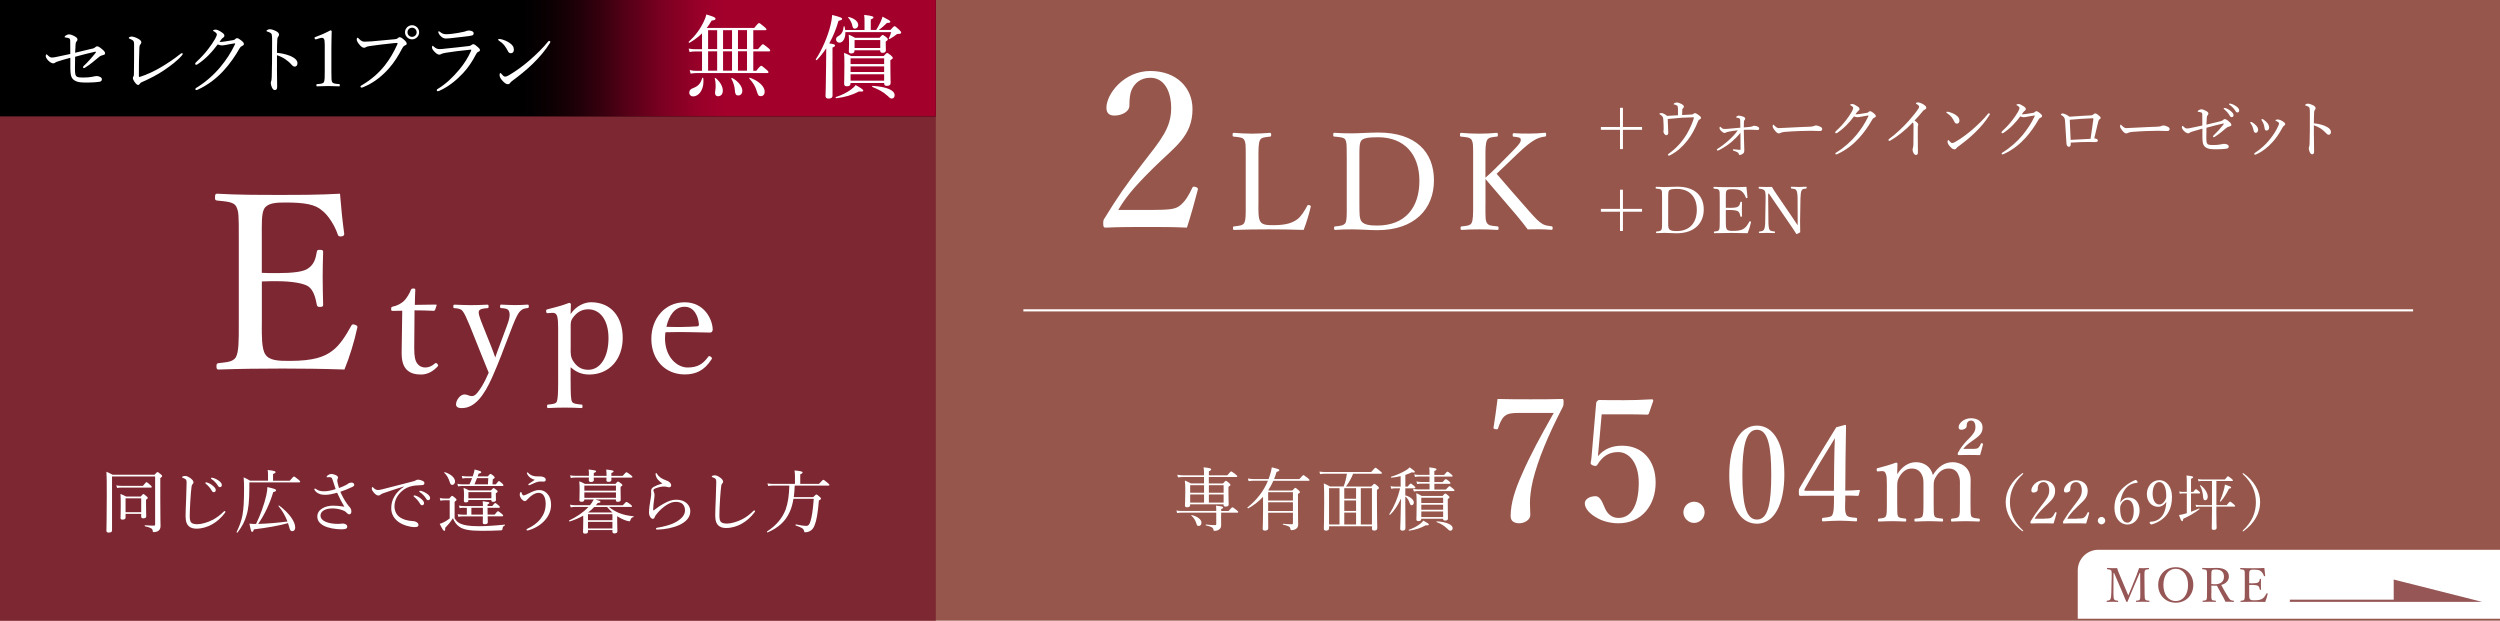 <?xml version="1.0" encoding="UTF-8"?>
<svg id="_レイヤー_2" data-name="レイヤー 2" xmlns="http://www.w3.org/2000/svg" xmlns:xlink="http://www.w3.org/1999/xlink" viewBox="0 0 580 144">
  <defs>
    <style>
      .cls-1, .cls-2, .cls-3, .cls-4, .cls-5, .cls-6 {
        stroke-width: 0px;
      }

      .cls-2 {
        fill: #fff;
      }

      .cls-7 {
        stroke: #fff;
      }

      .cls-7, .cls-8 {
        fill: none;
        stroke-miterlimit: 10;
        stroke-width: .5px;
      }

      .cls-8 {
        stroke: #965656;
      }

      .cls-3 {
        fill: #965656;
      }

      .cls-4 {
        fill: url(#_名称未設定グラデーション_18);
      }

      .cls-5 {
        fill: #7c2731;
      }

      .cls-6 {
        fill: #96564b;
      }
    </style>
    <linearGradient id="_名称未設定グラデーション_18" data-name="名称未設定グラデーション 18" x1="119.04" y1="13.5" x2="217.11" y2="13.5" gradientUnits="userSpaceOnUse">
      <stop offset="0" stop-color="#000" stop-opacity="0"/>
      <stop offset=".06" stop-color="#210008" stop-opacity=".2"/>
      <stop offset=".17" stop-color="#4f0015" stop-opacity=".49"/>
      <stop offset=".26" stop-color="#73001f" stop-opacity=".71"/>
      <stop offset=".35" stop-color="#8d0026" stop-opacity=".87"/>
      <stop offset=".44" stop-color="#9d002a" stop-opacity=".97"/>
      <stop offset=".5" stop-color="#a3002c"/>
      <stop offset=".99" stop-color="#a3002c"/>
      <stop offset="1" stop-color="#a3002c"/>
    </linearGradient>
  </defs>
  <g id="design">
    <g>
      <rect class="cls-6" y="0" width="580" height="144"/>
      <rect class="cls-5" y="0" width="217.11" height="144"/>
      <rect class="cls-1" width="217.11" height="27"/>
      <rect class="cls-4" x="119.04" y="0" width="98.08" height="27"/>
      <g>
        <path class="cls-2" d="m60.74,75.37c0,2.39-.06,5.52.8,6.82.91,1.48,3.07,1.54,5.63,1.54,5.63,0,8.13-.97,9.9-2.33,1.82-1.31,3.24-3.7,4.38-5.74.17-.34.28-.51.85-.34.68.23.68.46.57.8-.63,2.96-1.76,6.71-2.96,9.61-4.89-.17-9.72-.23-14.33-.23-4.83,0-10.07.06-14.9.23-.34,0-.46-.17-.46-.74s.11-.68.46-.74c1.99-.23,3.35-.28,4.04-1.37.68-1.25.68-3.75.68-7.51v-20.19c0-5.4,0-6.08-.63-7.34-.63-1.02-2.22-1.08-4.38-1.31-.4-.06-.51-.11-.51-.68,0-.74.11-.91.51-.91,4.72.28,9.78.28,14.44.28s9.16,0,14.05-.28c.23,2.9.57,6.37.97,9.21.06.34-.06.57-.51.68-.68.11-.85-.06-.97-.4-.68-2.05-2.22-4.55-3.7-5.63-1.54-1.37-3.98-1.82-8.47-1.82-2.16,0-4.09.11-4.89,1.42-.68,1.14-.57,3.75-.57,6.77v8.13c.91.06,2.27.06,3.53.06,3.58,0,6.31-.28,7.34-1.19,1.31-.91,1.65-2.33,1.88-3.7.06-.34.11-.51.68-.51.74,0,.8.17.8.51-.06,1.99-.11,3.81-.11,5.74,0,2.1.06,4.38.11,6.43,0,.4-.06.57-.8.57-.51,0-.63-.23-.68-.57-.23-1.25-.68-3.36-1.99-4.21-1.02-.68-3.7-1.19-7.22-1.19-1.25,0-2.62,0-3.53.06v10.07Z"/>
        <path class="cls-2" d="m91.1,72.12c-.28,0-.35-.04-.35-.46,0-.35.04-.46.39-.53.95-.18,2.01-.71,2.71-1.45.56-.6,1.16-1.59,1.48-2.43.11-.21.18-.32.56-.32.42,0,.46.11.46.35-.04.99-.11,2.4-.11,3.45,1.41,0,3.42-.04,4.86-.07.18,0,.21.04.18.21l-.32.99c-.07.14-.18.25-.35.25-1.27-.07-3.14-.11-4.44-.11l-.07,8.78c0,1.94.21,2.89.71,3.56.6.81,1.41.92,1.87.92.78,0,1.59-.35,2.22-.95.18-.14.39-.11.56.11.21.28.28.39.07.6-.99,1.06-2.26,1.87-3.84,1.87-1.38,0-2.54-.28-3.42-1.2-.7-.81-1.09-1.87-1.09-3.84,0-1.62.07-3.21.07-4.86l.07-4.9-2.22.04Z"/>
        <path class="cls-2" d="m116.45,82.06c-.85,2.11-1.55,3.91-2.26,5.46-1.9,4.27-4.05,7.16-7.05,7.16-1.06,0-1.34-.39-1.34-.88,0-.95.95-2.29,1.97-2.29.71,0,1.02.39,1.73.39.35,0,.85-.25,1.27-.81.63-.81,1.37-1.76,2.61-4.62-.53-1.34-.99-2.47-1.76-4.34l-2.61-6.52c-.85-1.97-1.2-2.85-1.69-3.45-.39-.49-.95-.6-1.87-.67-.21,0-.28-.04-.28-.39s.07-.42.28-.42c1.16.04,2.64.11,3.74.11s2.68-.04,3.88-.11c.21,0,.28.07.28.42s-.07.39-.28.39c-.85.07-1.69.14-1.94.63-.25.46.18,1.66.92,3.49l1.83,4.58c.46,1.2.71,1.8,1.02,2.75.28-.85.53-1.52,1.02-2.82l1.69-4.55c.46-1.2.63-2.01.63-2.61,0-.35-.07-.6-.18-.81-.25-.53-.81-.6-1.76-.67-.21,0-.28-.07-.28-.39,0-.35.07-.42.28-.42.99.04,2.22.11,3.17.11s1.97-.04,2.89-.11c.25,0,.32.04.32.42,0,.32-.07.35-.32.39-.63.07-1.06.14-1.59.63-.6.53-1.06,1.55-1.83,3.45l-2.5,6.49Z"/>
        <path class="cls-2" d="m132.39,88.61c0,2.61.04,4.09.32,4.58.25.49,1.13.56,2.15.67.25,0,.28.04.28.39s-.04.42-.25.42c-1.2-.07-2.78-.11-3.81-.11-1.2,0-2.71.04-3.91.11-.18,0-.25-.07-.25-.39,0-.39.07-.42.28-.42.88-.11,1.73-.14,1.97-.67.25-.6.32-1.97.32-4.58v-12.44c0-1.27-.04-2.19-.25-2.89-.21-.56-.6-.74-1.2-.7l-.88.07c-.32.04-.42,0-.46-.49,0-.28.07-.35.39-.42,1.3-.32,3.42-.88,4.97-1.48.18,0,.39.18.39.32-.04.95-.07,1.66-.07,2.29,1.27-1.94,3.28-2.75,4.72-2.75,4.72,0,7.37,3.45,7.37,8.28s-3,8.49-7.79,8.49c-2.01,0-3.28-.81-4.3-1.69v3.42Zm0-7.83c0,1.2-.04,2.04.6,3,.78,1.23,1.83,2.01,3.49,2.01,2.85,0,4.69-3.03,4.69-7.33s-2.01-6.7-4.69-6.7c-1.52,0-2.57.67-3.45,1.8-.74.92-.63,1.59-.63,2.75v4.48Z"/>
        <path class="cls-2" d="m154.28,78.46c0,4.48,2.89,6.8,5.22,6.8s3.56-.78,4.79-2.47c.07-.11.18-.18.28-.18.14,0,.6.25.6.53,0,.11-.04.14-.18.35-1.59,2.43-3.49,3.38-6.13,3.38-4.62,0-7.75-3.49-7.75-8.25s3.17-8.49,7.72-8.49,6.42,3.88,6.52,6.24c0,.25,0,.35-.18.6-.21.21-.35.18-.56.18-3.45-.11-7.12-.14-10.22-.07-.04.28-.11.74-.11,1.37Zm7.51-2.75c.28,0,.39-.25.35-.56-.18-1.87-1.13-3.98-3.31-3.98s-3.6,1.87-4.23,4.65c2.57.07,4.62.07,7.19-.11Z"/>
      </g>
      <g>
        <path class="cls-2" d="m283.29,119.76c0,1.33.02,1.76.02,2.11,0,.42-.16.72-.4.91-.26.24-.66.38-1.18.38-.16,0-.19-.05-.24-.38-.08-.35-.45-.62-1.71-.88-.1-.02-.08-.22.02-.21.83.1,1.55.14,2.1.14.19,0,.27-.06.27-.26v-2.63h-8.12c-.35,0-.59.03-.96.1l-.16-.61c.45.1.72.11,1.14.11h8.1c0-.61,0-.82-.06-1.23,1.52.19,1.65.24,1.65.45,0,.13-.08.21-.45.34v.45h1.71c.69-.78.8-.85.9-.85.11,0,.24.06.96.64.32.26.4.37.4.46s-.06.14-.22.14h-3.75v.8Zm-3.95-9.09h-4.79c-.43,0-.75.02-1.26.08l-.16-.61c.56.1.91.13,1.38.13h4.83c0-.82-.02-1.28-.1-1.86,1.57.18,1.75.3,1.75.48,0,.14-.1.26-.53.45v.93h4.27c.69-.82.82-.9.91-.9s.22.08.96.64c.37.3.45.4.45.5,0,.11-.06.16-.21.16h-6.39v1.49h3.28c.5-.54.58-.61.67-.61.11,0,.21.06.74.5.26.22.32.32.32.42,0,.13-.05.19-.46.48v1.02c0,1.89.06,2.77.06,3.04,0,.35-.22.51-.74.51-.32,0-.45-.11-.45-.38v-.13h-7.76v.16c0,.37-.22.51-.72.51-.35,0-.48-.11-.48-.42,0-.42.08-1.09.08-3.44,0-1.09-.02-1.62-.1-2.34.58.24.83.37,1.38.67h3.06v-1.49Zm-3.22,1.89v1.76h3.22v-1.76h-3.22Zm3.22,2.16h-3.22v1.89h3.22v-1.89Zm-1.86,6.5c-.21-.62-.56-1.12-1.1-1.6-.05-.05.03-.14.1-.13,1.42.35,2.26,1.06,2.26,1.78,0,.48-.27.75-.64.75-.34,0-.43-.11-.61-.8Zm2.98-6.9h3.42v-1.76h-3.42v1.76Zm3.42,2.29v-1.89h-3.42v1.89h3.42Z"/>
        <path class="cls-2" d="m293.03,115.26c-.96,1.04-2.08,1.92-3.42,2.67-.1.05-.29-.16-.19-.22,2.02-1.57,3.76-3.75,4.75-6.18h-3.28c-.4,0-.74.03-1.2.1l-.18-.62c.54.1.9.13,1.34.13h3.47c.08-.21.14-.42.21-.62.26-.69.42-1.39.53-2.1,1.39.34,1.75.46,1.75.66,0,.18-.16.27-.64.4-.18.58-.37,1.14-.58,1.66h5.86c.74-.83.85-.91.94-.91.11,0,.22.08.99.67.35.3.43.4.43.5s-.06.14-.22.14h-8.16c-.34.77-.75,1.5-1.2,2.21l.13.05h5.46c.53-.56.61-.61.7-.61.11,0,.19.05.75.54.24.24.32.34.32.43,0,.13-.05.19-.46.43v1.87c0,4.07.05,4.54.05,5.17,0,.58-.16.85-.56,1.1-.26.18-.66.27-.98.27-.18,0-.22-.05-.27-.3-.06-.48-.35-.66-1.7-.99-.08-.02-.08-.19,0-.19.93.08,1.42.11,2.02.11.21,0,.27-.06.27-.27v-2.4h-5.75c0,2.03.02,2.93.02,3.6,0,.4-.35.54-.74.54s-.54-.16-.54-.42c0-.4.08-1.9.08-3.95v-3.47Zm6.93-1.07h-5.75v1.94h5.75v-1.94Zm-5.75,4.37h5.75v-2.03h-5.75v2.03Z"/>
        <path class="cls-2" d="m308.34,122.08v.46c0,.38-.21.56-.7.56-.37,0-.51-.14-.51-.45,0-.66.08-1.92.08-6.37,0-2.18-.02-2.96-.08-4.13.58.26.83.37,1.41.71h3.18c.38-.94.61-1.95.77-2.96h-4.87c-.48,0-.9.03-1.36.1l-.16-.59c.56.08,1.01.1,1.54.1h10.47c.8-.93.91-.99,1.01-.99.11,0,.22.06,1.04.74.38.3.46.42.46.51s-.06.14-.22.14h-6.47c-.42,1.06-.99,2.05-1.66,2.96h5.87c.54-.58.62-.62.72-.62.11,0,.19.03.74.51.26.21.3.32.3.42,0,.14-.05.24-.45.48v2.42c0,4.03.08,5.87.08,6.45,0,.37-.24.56-.7.56-.38,0-.53-.13-.53-.45v-.54h-9.96Zm2.43-.4v-8.42h-2.43v8.42h2.43Zm1.1-8.42v2.45h2.74v-2.45h-2.74Zm0,5.27h2.74v-2.42h-2.74v2.42Zm0,3.15h2.74v-2.75h-2.74v2.75Zm3.84,0h2.58v-8.42h-2.58v8.42Z"/>
        <path class="cls-2" d="m326.02,114.91c1.18.34,1.99,1.02,1.99,1.68,0,.37-.24.62-.54.62-.16,0-.29-.13-.4-.43-.24-.7-.53-1.2-1.04-1.6v1.65c0,3.43.03,5.23.03,5.73,0,.37-.22.54-.7.54-.35,0-.51-.14-.51-.45,0-.5.13-2.66.18-6.98-.77,1.65-1.55,2.83-2.53,3.76-.06.06-.22-.06-.18-.14,1.2-1.92,1.95-3.7,2.51-6h-1.18c-.3,0-.51.03-.88.11l-.16-.62c.4.1.66.11,1.01.11h1.33v-2.42c-.72.18-1.47.29-2.16.35-.1.02-.14-.19-.05-.22,1.28-.37,2.48-.93,3.35-1.44.42-.24.74-.48.96-.74.94.67,1.2.9,1.2,1.04,0,.18-.16.24-.69.11-.45.22-.96.43-1.52.61v2.71h.53c.5-.62.62-.7.72-.7.11,0,.22.08.78.54.22.19.3.3.3.4,0,.11-.05.16-.21.16h-2.13v1.62Zm.85,8c1.06-.38,1.94-.86,2.62-1.39.35-.27.59-.54.72-.74,1.07.58,1.28.74,1.28.91,0,.16-.14.21-.74.18-1.12.64-2.32,1.04-3.83,1.25-.1.02-.16-.18-.06-.21Zm8.6-9.38c.61-.66.74-.74.83-.74s.22.08.82.58c.26.22.32.32.32.42s-.05.14-.21.14h-8.21c-.34,0-.59.03-1.01.1l-.18-.62c.48.1.77.13,1.17.13h2.66v-1.33h-1.95c-.32,0-.54.03-.93.1l-.18-.62c.43.1.71.13,1.1.13h1.95v-1.26h-2.45c-.32,0-.54.03-.93.1l-.16-.62c.42.11.69.13,1.06.13h2.48v-.06c0-.64,0-1.14-.06-1.68,1.5.18,1.68.29,1.68.45,0,.11-.08.24-.51.4v.9h2.27c.58-.67.69-.75.79-.75.11,0,.24.08.85.59.26.22.34.32.34.42s-.05.14-.21.14h-4.03v1.26h1.92c.51-.61.62-.67.74-.67.1,0,.24.06.77.5.24.21.3.32.3.42,0,.11-.05.16-.21.16h-3.52v1.33h2.71Zm-5.73,6.82c0,.4-.24.54-.66.54-.34,0-.48-.11-.48-.4,0-.45.06-1.22.06-3.73,0-1.09-.02-1.67-.08-2.34.53.22.75.34,1.26.64h4.83c.46-.5.54-.56.64-.56.11,0,.19.06.67.45.26.22.3.32.3.42,0,.13-.08.22-.4.42v1.09c0,2.19.05,3.09.05,3.38,0,.35-.19.51-.66.51-.34,0-.48-.13-.48-.42h-5.07Zm5.07-4.88h-5.07v1.22h5.07v-1.22Zm-5.07,2.79h5.07v-1.17h-5.07v1.17Zm0,1.7h5.07v-1.3h-5.07v1.3Zm5.99,2.67c-.58-.59-1.41-1.14-2.43-1.5-.08-.03-.03-.18.05-.18,2.34.14,3.67.82,3.67,1.58,0,.32-.22.59-.5.59-.22,0-.37-.06-.78-.5Z"/>
        <path class="cls-2" d="m352.35,95.8c-2.32,0-2.84.36-3.4.84-.64.64-1.04,1.64-1.36,2.64-.08.28-.16.4-.68.28-.44-.08-.44-.16-.4-.44.32-2,.68-4.48.92-6.56,2.52.08,5.16.08,7.64.08s4.88,0,7.36-.08c.28,0,.32.08.32.8,0,.6-.04.76-.16,1-3.52,6.84-5.8,12.36-6.96,17.12-.48,2.04-.68,3.84-.68,5.2,0,1.24.08,1.8.08,2.8,0,1.16-1.4,1.92-2.56,1.92-1.08,0-2-.44-2-1.64,0-3.04,1.04-6.24,2.76-10.04,1.68-3.88,4.04-8.28,7.24-13.92h-8.12Z"/>
        <path class="cls-2" d="m370.91,103.76c-.04.6-.12,1.28-.2,2.08,1.4-1.64,3.2-2.44,5.64-2.44,4.68,0,7.76,3.4,7.76,8.56s-3.16,9.44-8.64,9.44c-2,0-3.88-.56-5.16-1.36-1.28-.72-2.64-1.96-2.64-3.28,0-.84.96-1.64,2.48-1.64,1.28,0,1.76,1.92,2.24,2.88.52,1.16,1.52,2.16,3.08,2.16,3.32,0,4.72-3.56,4.72-8.16s-2.24-7.12-4.76-7.12c-2.32,0-3.72,1.12-4.8,2.88-.24.4-.48.44-1.12.2-.52-.24-.52-.44-.44-.8.08-.32.12-.76.16-1.12l1.08-12.48c0-.2.04-.32.24-.52.2-.16.28-.24.48-.24,1.52.04,3.76.04,5.8.04,1.52,0,3.84-.04,6.4-.2.24,0,.32.12.32.36l-1,2.92c-.04.16-.24.28-.4.28-1.64-.04-2.76-.08-4.32-.08h-6.24l-.68,7.64Z"/>
        <path class="cls-2" d="m395.47,118.88c0,1.32-1.12,2.44-2.44,2.44s-2.48-1.12-2.48-2.44c0-1.4,1.12-2.48,2.48-2.48s2.44,1.08,2.44,2.48Z"/>
        <path class="cls-2" d="m413.97,110.06c0,7.01-2.39,11.44-6.36,11.44s-6.42-4.25-6.42-11.26,2.45-11.5,6.42-11.5,6.36,4.43,6.36,11.32Zm-9.74.09c0,6.36.71,10.39,3.38,10.39s3.32-4.03,3.32-10.39-.68-10.45-3.32-10.45-3.38,4.12-3.38,10.45Z"/>
        <path class="cls-2" d="m428.08,116.35c-.03,1.95-.06,2.33.25,3.04.25.62,1.24.65,2.26.74.16,0,.25.06.25.43s-.06.4-.25.4c-1.15-.06-2.6-.16-3.75-.16s-2.7.09-3.84.16c-.25,0-.31-.03-.31-.4s.09-.4.31-.43c.81-.09,1.86-.16,2.08-.62.34-.65.37-1.46.4-3.1v-1.4h-5.05c-1.05,0-1.89.03-2.73.03-.28,0-.37-.09-.37-.81s0-.71.31-1.24c2.95-5.05,5.27-8.9,8.37-13.86l2.05-.56c.12,0,.22.06.22.31-.06,2.48-.06,4.96-.12,7.81l-.06,7.13c1.05,0,2.11-.06,3.19-.15.15,0,.22.06.19.22l-.25.96c-.03.16-.09.19-.28.19-.9-.06-1.95-.06-2.85-.06v1.36Zm-2.54-9.08c.03-2.29.06-3.53.15-5.61-2.36,3.81-4.77,7.78-6.98,11.75-.19.31-.12.46.25.46h6.51l.06-6.6Z"/>
        <path class="cls-2" d="m435.8,109.36c-.3.03-.42.03-.42-.45,0-.24.06-.27.36-.33,1.08-.27,2.88-.78,4.14-1.26.18,0,.33.12.33.24-.03.81-.06,1.71-.06,2.46,1.11-1.77,2.64-2.79,4.35-2.79s3.39.87,3.93,2.97c1.2-1.92,2.67-2.97,4.62-2.97,1.35,0,4.14.81,4.14,4.14,0,1.08-.03,2.61-.03,3.33v1.95c0,2.01,0,2.73.18,3.12.24.39.87.45,1.74.54.18.03.24.09.24.33,0,.27-.06.36-.24.36-.9-.03-2.07-.09-3-.09-.99,0-2.16.06-3.18.09-.24,0-.27-.06-.27-.36,0-.24.06-.3.27-.33.84-.09,1.32-.12,1.56-.54.27-.45.24-1.17.24-3.12v-3.93c0-1.08.06-1.65-.33-2.49-.36-.93-1.05-1.53-2.31-1.53s-2.16.72-2.79,1.71c-.6.84-.66,1.35-.66,2.31v3.93c0,2.04,0,2.73.21,3.12.24.42.84.45,1.77.54.18.03.21.09.21.36,0,.24-.03.33-.24.33-.99-.03-2.13-.09-3-.09-1.02,0-2.19.06-3.18.09-.21,0-.24-.09-.24-.36s.06-.3.27-.33c.81-.06,1.35-.12,1.59-.54.21-.45.24-1.14.24-3.12v-3.93c0-1.11.03-1.71-.33-2.49-.42-.93-1.17-1.53-2.37-1.53-1.26,0-2.1.72-2.76,1.71-.54.87-.63,1.38-.63,2.34v3.9c0,2.04,0,2.7.18,3.12.21.39.84.45,1.71.54.15.03.21.09.21.36,0,.24-.06.33-.21.33-.93-.03-2.1-.09-3.06-.09s-2.07.06-3.06.09c-.18,0-.24-.06-.24-.33s.06-.33.24-.36c.87-.09,1.35-.12,1.59-.54s.24-1.08.24-3.12v-4.26c0-1.29-.03-1.98-.24-2.46-.18-.51-.48-.69-1.02-.63l-.69.06Zm21.57-5.22c1.11,0,1.35-.03,1.65-.3.18-.21.39-.48.51-.87.03-.09.09-.15.18-.15.21,0,.36.12.36.21l-.03.12c-.18.69-.42,1.71-.66,2.43-.84-.03-1.62-.03-2.46-.03-.93,0-1.74,0-2.55.03-.12,0-.18-.06-.18-.27,0-.12.03-.24.09-.33.54-.99,1.14-1.8,2.07-2.79l.63-.63c.9-.93,1.32-1.56,1.32-2.46,0-.96-.36-1.53-1.02-1.53-.42,0-.69.18-.9.54-.06.15-.12.45-.12.78,0,.42-.54.81-1.26.81-.39,0-.6-.21-.6-.63,0-.81,1.17-2.04,2.85-2.04s2.7.87,2.7,2.1c0,1.11-.36,1.71-1.74,2.7l-.72.51c-1.02.72-1.53,1.17-2.01,1.8h1.89Z"/>
        <path class="cls-2" d="m469.39,109.85c0,.06-.01.1-.08.15-2.03,1.91-3.01,4.03-3.01,6.51s.98,4.61,2.98,6.5c.1.08.11.13.11.17,0,.06-.03.08-.08.08-.04,0-.08-.01-.18-.07-1.21-.88-2.14-1.89-2.8-3.03-.69-1.18-1.01-2.4-1.01-3.66s.32-2.48,1.01-3.66c.66-1.15,1.61-2.17,2.84-3.05.06-.03.1-.04.14-.04s.08.03.08.08Z"/>
        <path class="cls-2" d="m474.34,120.31c1.16,0,1.43-.08,1.69-.31.34-.29.53-.64.74-1.09.04-.1.08-.11.22-.07.13.04.15.08.14.17-.18.71-.46,1.71-.7,2.44-.9-.04-1.69-.04-2.59-.04s-1.71,0-2.61.04c-.13,0-.17-.03-.17-.25s.01-.24.1-.36c.8-1.3,1.3-2.04,2.45-3.53,1.15-1.48,1.81-2.24,1.81-3.52,0-1.11-.46-1.95-1.33-1.95-.64,0-1.02.36-1.21.79-.1.21-.14.56-.14,1.01,0,.38-.49.63-.95.63-.29,0-.52-.11-.52-.5,0-.88,1.12-2.35,2.82-2.35s2.7,1.09,2.7,2.44c0,1.75-1.13,2.42-2.45,3.73-1.46,1.43-1.89,2.04-2.31,2.75h2.3Z"/>
        <path class="cls-2" d="m481.9,120.31c1.16,0,1.43-.08,1.69-.31.34-.29.53-.64.74-1.09.04-.1.08-.11.22-.07.13.04.15.08.14.17-.18.71-.46,1.71-.7,2.44-.9-.04-1.69-.04-2.59-.04s-1.71,0-2.61.04c-.13,0-.17-.03-.17-.25s.01-.24.1-.36c.8-1.3,1.3-2.04,2.45-3.53,1.15-1.48,1.81-2.24,1.81-3.52,0-1.11-.46-1.95-1.33-1.95-.64,0-1.02.36-1.21.79-.1.21-.14.56-.14,1.01,0,.38-.49.63-.95.63-.29,0-.52-.11-.52-.5,0-.88,1.12-2.35,2.82-2.35s2.7,1.09,2.7,2.44c0,1.75-1.13,2.42-2.45,3.73-1.46,1.43-1.89,2.04-2.31,2.75h2.3Z"/>
        <path class="cls-2" d="m488.41,120.8c0,.46-.39.85-.85.85s-.87-.39-.87-.85c0-.49.39-.87.87-.87s.85.38.85.87Z"/>
        <path class="cls-2" d="m491.98,116.54c.42-.77,1.21-1.12,1.82-1.12,1.65,0,2.59,1.26,2.59,3.03s-1.16,3.24-2.84,3.24-3-1.48-3-3.87,1.08-3.99,2.68-5.21c.63-.5,1.67-1.08,2.21-1.26.11,0,.18,0,.38.25.07.1.1.2.1.27,0,.08-.04.14-.12.14-.79.04-1.46.32-1.98.69-.96.73-1.67,2.03-1.92,3.84h.08Zm.07.55c-.13.27-.18.45-.18.87,0,2.21.71,3.29,1.68,3.29s1.48-1.22,1.48-2.76c0-1.42-.48-2.54-1.53-2.54-.6,0-1.11.43-1.46,1.13Z"/>
        <path class="cls-2" d="m502.51,116.53c-.44.66-1.09,1.05-1.82,1.05-1.51,0-2.62-1.23-2.62-2.97s1.21-3.21,2.89-3.21,2.94,1.54,2.94,3.89c0,2.83-1.11,4.41-2.62,5.42-.64.43-1.36.77-2.14.97-.12,0-.22-.06-.35-.25-.06-.1-.08-.18-.08-.25,0-.08.07-.13.15-.13.74-.04,1.33-.2,1.82-.5,1.09-.67,1.74-1.83,1.91-4.01h-.07Zm-3.1-2c0,1.39.56,2.51,1.54,2.51.54,0,1.06-.35,1.48-1.19.12-.29.14-.46.14-.9,0-1.82-.6-3.11-1.62-3.11-.97,0-1.54,1.21-1.54,2.69Z"/>
        <path class="cls-2" d="m508.31,118.73c.64-.24,1.29-.5,1.88-.77.07-.04.14.13.07.18-1.12.9-2.41,1.61-3.74,2.21-.04.43-.11.56-.25.56-.18,0-.35-.27-.74-1.43.27-.03.55-.07.97-.18.27-.07.54-.15.84-.24v-4.59h-.84c-.25,0-.46.03-.79.08l-.14-.53c.37.07.57.1.9.1h.87v-1.47c0-1.15-.01-1.83-.07-2.34,1.37.14,1.54.25,1.54.41,0,.11-.11.22-.49.38v3.03h.5c.46-.59.56-.64.64-.64.1,0,.2.06.69.48.2.18.27.28.27.36,0,.11-.06.15-.18.15h-1.92v4.26Zm5.88-.34c0,2.51.07,3.75.07,4.06s-.21.49-.66.49c-.35,0-.48-.14-.48-.38,0-.29.06-1.68.06-4.17v-.85h-2.76c-.31,0-.56.01-.91.07l-.14-.52c.41.07.69.1,1.04.1h2.77v-5.6h-2.21c-.31,0-.56.01-.91.07l-.14-.52c.41.07.67.1,1.02.1h5.23c.54-.67.64-.74.73-.74.1,0,.2.07.8.55.27.22.34.31.34.39,0,.1-.04.15-.18.15h-3.66v5.6h2.38c.59-.71.73-.8.81-.8s.21.06.83.59c.27.22.34.34.34.42,0,.1-.04.14-.18.14h-4.18v.85Zm-3.07-3.11c-.08-1.09-.31-1.89-.74-2.62-.04-.06.08-.14.14-.1,1.05.76,1.68,1.86,1.68,2.7,0,.46-.27.8-.6.8-.29,0-.44-.21-.48-.78Zm3.91.95c.34-.74.64-1.64.87-2.45.14-.49.24-.97.29-1.36,1.21.41,1.43.5,1.43.69,0,.15-.11.21-.5.27-.5,1.05-1.13,2.06-1.89,2.96-.07.07-.24-.01-.2-.1Z"/>
        <path class="cls-2" d="m520.5,109.81c1.23.88,2.18,1.91,2.84,3.05.69,1.18,1.01,2.4,1.01,3.66s-.32,2.48-1.01,3.66c-.66,1.13-1.58,2.14-2.81,3.03-.08.06-.13.07-.17.07s-.08-.03-.08-.08.04-.11.11-.18c2.02-1.89,2.98-4.02,2.98-6.49s-.98-4.62-3.03-6.53c-.04-.04-.07-.1-.07-.15,0-.04.03-.07.08-.07.03,0,.07,0,.14.04Z"/>
      </g>
      <g>
        <g>
          <path class="cls-2" d="m267.76,48.69c4.21,0,5.17-.3,6.13-1.11,1.22-1.06,1.93-2.33,2.69-3.95.15-.35.3-.41.81-.25.46.15.56.3.51.61-.66,2.58-1.67,6.18-2.53,8.82-3.24-.15-6.13-.15-9.38-.15s-6.18,0-9.43.15c-.46,0-.61-.1-.61-.91s.05-.86.35-1.32c2.89-4.71,4.71-7.4,8.87-12.77,4.16-5.37,6.54-8.11,6.54-12.72,0-4-1.67-7.05-4.82-7.05-2.33,0-3.7,1.32-4.36,2.84-.35.76-.51,2.03-.51,3.65,0,1.37-1.77,2.28-3.45,2.28-1.06,0-1.88-.41-1.88-1.82,0-3.19,4.06-8.52,10.19-8.52s9.78,3.95,9.78,8.82c0,6.34-4.11,8.77-8.87,13.48-5.27,5.17-6.84,7.4-8.36,9.94h8.31Z"/>
          <path class="cls-2" d="m291.95,47.62c0,1.35-.03,3.05.44,3.77.5.82,1.63.85,3.05.85,3.14,0,4.49-.63,5.47-1.32.97-.69,1.73-2.01,2.36-3.14.09-.22.16-.28.5-.19.35.13.38.25.31.44-.38,1.63-1.01,3.71-1.63,5.31-2.73-.09-5.4-.13-7.95-.13s-5.53.03-8.2.13c-.19,0-.25-.09-.25-.41s.06-.38.25-.41c1.1-.13,1.95-.16,2.33-.75.41-.69.38-2.07.38-4.15v-11.15c0-2.98,0-3.36-.35-4.02-.35-.6-1.23-.63-2.42-.75-.22-.03-.28-.06-.28-.38,0-.41.06-.5.28-.5,1.29.09,2.89.19,4.21.19s2.89-.09,4.15-.19c.25,0,.31.09.31.5,0,.31-.06.35-.31.38-1.07.13-1.92.16-2.26.75-.38.69-.38,2.1-.38,4.02v11.15Z"/>
          <path class="cls-2" d="m312.44,36.43c0-2.95,0-3.36-.31-4.02-.35-.57-1.35-.6-2.54-.72-.22-.03-.28-.03-.28-.41s.06-.47.28-.47c1.29.09,2.61.13,3.99.13,1.54,0,4.18-.19,6.22-.19,8.58,0,12.88,4.46,12.88,11.09s-4.49,11.56-13.13,11.56c-1.82,0-4.05-.19-5.91-.19-1.38,0-2.7.03-3.86.13-.22,0-.28-.09-.28-.41s.06-.38.28-.41c1.07-.09,1.98-.19,2.36-.79.35-.66.31-2.04.31-4.12v-11.19Zm2.95,11.19c0,1.76-.03,3.11.5,3.77.6.75,1.92.94,3.58.94,6.6,0,9.83-4.24,9.83-10.37s-3.46-10.12-9.61-10.12c-2.17,0-3.49.19-3.9.82-.44.63-.41,1.95-.41,3.77v11.19Z"/>
          <path class="cls-2" d="m344.62,47.62c0,3.11,0,3.52.38,4.15.38.6,1.19.63,2.39.75.22.03.28.09.28.41s-.06.41-.28.41c-1.35-.09-2.95-.13-4.21-.13s-2.86.03-4.05.13c-.22,0-.28-.09-.28-.41s.06-.38.28-.41c1.04-.13,1.89-.13,2.26-.75.38-.69.38-2.07.38-4.15v-11.15c0-2.98,0-3.33-.35-4.02-.35-.6-1.29-.63-2.45-.75-.19-.03-.25-.03-.25-.38,0-.41.06-.5.25-.5,1.29.13,2.95.19,4.21.19s2.8-.06,4.02-.19c.25,0,.31.09.31.47,0,.35-.06.38-.31.41-1.1.13-1.79.16-2.17.75-.41.75-.41,2.1-.41,4.02v4.74c.97-.82,1.67-1.48,2.51-2.33l3.46-3.49c2.01-2.01,2.36-2.54,2.2-3.17-.09-.38-.97-.44-1.57-.5-.22-.03-.28-.03-.28-.41,0-.35.06-.41.28-.41,1.16.09,2.39.09,3.55.09,1.07,0,2.48-.06,3.68-.19.22,0,.25.09.25.47,0,.35-.06.38-.25.41-.75.09-1.73.31-2.67.94-.91.57-1.82,1.26-3.8,3.14l-2.98,2.86c-.72.69-1.23,1.13-1.79,1.7,1.92,2.23,4.21,4.9,7.6,8.73,1.45,1.63,2.17,2.39,3.11,2.95.57.31,1.26.41,2.04.5.19.03.25.09.25.41s-.06.41-.28.41c-1.07-.09-2.01-.13-2.86-.13-.94,0-1.7,0-2.64.03-.85-1.13-1.6-2.1-2.67-3.36-2.54-2.95-5.03-5.88-7.13-8.33v6.06Z"/>
        </g>
        <g>
          <path class="cls-2" d="m376.52,25.01v4.45h4.44v.66h-4.44v4.47h-.68v-4.47h-4.44v-.66h4.44v-4.45h.68Z"/>
          <path class="cls-2" d="m389.26,25.11c0-.39,0-.51-.24-.65-.19-.12-.43-.19-.63-.23-.07-.02-.12-.02-.12-.07s.09-.17.17-.21c.2-.1.33-.17.56-.17.3,0,.67.13,1.08.33.38.21.58.38.58.65,0,.15-.09.29-.25.41-.08.04-.11.1-.12.31-.03.3-.04.72-.04,1.21.87-.04,1.54-.09,2.26-.13.18-.02.27-.06.36-.15.09-.09.2-.16.35-.16.24,0,.52.19.78.39.29.21.63.44.63.69,0,.17-.13.3-.3.38-.19.08-.27.15-.34.33-.72,1.83-1.58,3.38-2.52,4.57-1.14,1.44-2.4,2.6-3.99,3.4-.12.06-.22.1-.31.1-.14,0-.21-.1-.21-.19,0-.13.09-.18.24-.3,1.75-1.26,3.12-2.81,4.16-4.56.81-1.4,1.39-2.79,1.65-3.81-.13-.03-.25-.03-.4-.03-.47,0-1.56.06-2.49.1-1.08.08-2.08.17-3.21.29.03.9.06,1.63.09,2.29.02.36.04.71.04.9,0,.33-.15.57-.45.57-.17,0-.35-.12-.5-.34-.11-.15-.18-.38-.18-.56,0-.07.02-.15.04-.21.02-.06.02-.18.02-.42,0-.69-.03-1.4-.09-2.15-.03-.36-.06-.46-.18-.63-.1-.17-.31-.33-.55-.48-.13-.08-.18-.1-.18-.17,0-.1.25-.18.5-.18s.78.22,1.3.66c.88-.04,1.68-.09,2.52-.15v-1.65Z"/>
          <path class="cls-2" d="m406.08,29.42c.19-.03.39-.07.48-.12.09-.04.18-.12.36-.12.24,0,.62.07.83.18.22.09.38.26.38.44,0,.23-.14.36-.35.36-.12,0-.27-.01-.49-.03-.51-.03-.93-.04-1.5-.04-.48,0-.69.02-1.23.03,0,.69.03,1.31.04,2.06.02.99.08,2.1.08,2.58,0,.41-.03.58-.17.75-.18.21-.64.44-.85.44-.18,0-.23-.03-.27-.24-.03-.17-.15-.3-.36-.42-.23-.12-.56-.24-.84-.33-.12-.03-.17-.1-.17-.2s.08-.13.14-.13c.07,0,.15.02.3.03.48.06.97.1,1.11.1.2,0,.24,0,.24-.13,0-1.21,0-2.28-.03-3.82-.64.81-1.33,1.48-2.08,2.13-.81.69-2,1.45-2.91,1.9-.12.06-.24.09-.3.09-.09,0-.18-.07-.18-.18,0-.12.06-.17.18-.24.75-.46,1.89-1.32,2.7-2.08.86-.79,1.37-1.36,1.98-2.2-.93.1-1.56.21-2.1.31-.28.06-.52.12-.63.19-.09.06-.18.12-.34.12-.2,0-.53-.21-.84-.51-.24-.25-.33-.45-.33-.67,0-.17.06-.27.12-.27s.1.03.18.1c.36.35.56.42.86.42.15,0,.38,0,.67-.03.92-.09,1.65-.17,3-.27,0-.54,0-1.17-.03-1.71-.01-.23-.03-.33-.2-.44-.12-.08-.38-.15-.63-.18-.08-.01-.13-.04-.13-.12,0-.05.11-.14.17-.18.18-.12.3-.17.46-.17.25,0,.72.12,1.05.25.3.12.44.3.44.47,0,.15-.09.24-.2.36-.04.06-.09.12-.1.42-.02.3-.03.72-.03,1.25.73-.06.97-.09,1.54-.14Z"/>
          <path class="cls-2" d="m412.66,30.95c-.3,0-.66-.33-1.05-.87-.2-.27-.35-.56-.35-.78,0-.19.03-.38.13-.38.08,0,.14.08.24.18.53.51.74.62,1.08.62.32,0,.88-.03,1.91-.09,2.04-.12,4.06-.19,5.34-.24.51-.02.75-.09.92-.18.12-.06.3-.1.46-.1.15,0,.36.04.61.14.71.27.8.43.8.7,0,.3-.2.45-.53.45-.57,0-1.38-.06-2.12-.06-1.33,0-3.99.09-5.95.25-.48.04-.89.14-1.04.23-.11.08-.25.13-.46.13Z"/>
          <path class="cls-2" d="m428.4,29.03c-.67.68-1.46,1.33-2.16,1.79-.13.09-.22.1-.29.1-.12,0-.19-.08-.19-.21,0-.1.13-.25.34-.45.74-.67,1.53-1.53,2.16-2.35.51-.65.96-1.32,1.35-1.98.22-.42.34-.71.34-.87s-.15-.36-.54-.58c-.1-.06-.19-.09-.19-.17s.27-.18.54-.18c.22,0,.71.23,1.14.53.36.24.51.42.51.65,0,.16-.09.3-.3.43-.15.09-.22.2-.64.77.07.02.12.02.19.02.18,0,.51-.03.86-.09.67-.1,1.14-.18,1.65-.27.15-.03.25-.1.34-.19.12-.12.23-.18.35-.18.18,0,.46.16.76.4.34.27.57.48.57.72,0,.2-.15.3-.35.39-.25.12-.3.15-.48.44-.86,1.53-1.91,3.01-3.03,4.24-1.26,1.4-2.94,2.79-5.07,3.77-.11.04-.2.07-.29.07s-.18-.1-.18-.19.06-.15.19-.24c1.8-1.1,3.48-2.61,4.65-4.02,1.08-1.31,2.05-2.75,2.83-4.4.01-.04.03-.09.03-.12s-.03-.06-.07-.06c-.23.01-1.05.17-1.63.28-.35.06-.62.12-.89.12-.22,0-.48-.08-.78-.19-.48.65-1.08,1.38-1.74,2.04Z"/>
          <path class="cls-2" d="m444.93,31.82c0,1.11.03,2.52.03,3.56,0,.33-.16.58-.42.58-.27,0-.45-.2-.6-.42-.15-.25-.22-.57-.22-.82,0-.17.04-.3.07-.38.08-.21.12-.66.12-.98.02-1.26.03-2.61.03-4.18,0-.45-.03-.62-.17-.78-1.65,1.74-3.55,3.27-5.1,4.15-.15.09-.27.14-.36.14-.12,0-.19-.09-.19-.23,0-.09.07-.17.24-.29,1.44-1.05,3.18-2.7,4.42-4.08.99-1.12,1.85-2.19,2.27-2.86.15-.24.19-.36.19-.5,0-.12-.12-.3-.45-.5-.2-.12-.3-.18-.3-.27,0-.12.27-.21.5-.21.32,0,.95.27,1.32.52.43.3.58.45.58.72,0,.23-.13.33-.34.44-.17.07-.27.13-.44.34-.63.77-1.21,1.46-1.93,2.19.69.51.85.71.85.96,0,.09,0,.18-.06.27-.03.06-.04.19-.04.36v2.25Z"/>
          <path class="cls-2" d="m452.02,25.95c.63.14,1.23.41,1.67.69.66.44.9.83.9,1.38,0,.39-.24.66-.57.66s-.45-.12-.64-.51c-.15-.29-.33-.62-.63-1.01-.32-.39-.71-.7-1.08-.94-.08-.04-.12-.12-.12-.18s.08-.12.17-.12c.06,0,.15,0,.31.03Zm9.62.52c0,.08-.03.17-.11.27-.88,1.43-2.04,2.77-3.33,4.02-1.21,1.19-2.5,2.21-3.91,3.25-.17.12-.32.25-.38.34-.12.2-.29.3-.48.3-.34,0-.63-.25-.96-.58-.46-.5-.64-.85-.64-1.2,0-.23.06-.38.17-.38.06,0,.1.04.21.17.3.36.48.52.72.52.15,0,.39-.07.71-.27,1.32-.76,2.7-1.77,4-2.89,1.35-1.19,2.62-2.42,3.57-3.62.08-.09.15-.13.21-.13.09,0,.23.1.23.19Z"/>
          <path class="cls-2" d="m466.98,29.03c-.67.68-1.46,1.33-2.16,1.79-.13.09-.22.1-.29.1-.12,0-.19-.08-.19-.21,0-.1.13-.25.34-.45.74-.67,1.53-1.53,2.16-2.35.51-.65.96-1.32,1.35-1.98.22-.42.34-.71.34-.87s-.15-.36-.54-.58c-.1-.06-.19-.09-.19-.17s.27-.18.54-.18c.22,0,.71.23,1.14.53.36.24.51.42.51.65,0,.16-.09.3-.3.43-.15.09-.22.2-.64.77.07.02.12.02.19.02.18,0,.51-.03.86-.09.67-.1,1.14-.18,1.65-.27.15-.03.25-.1.34-.19.12-.12.23-.18.35-.18.18,0,.46.16.76.4.34.27.57.48.57.72,0,.2-.15.3-.35.39-.25.12-.3.15-.48.44-.86,1.53-1.91,3.01-3.03,4.24-1.26,1.4-2.94,2.79-5.07,3.77-.11.04-.2.07-.29.07s-.18-.1-.18-.19.06-.15.19-.24c1.8-1.1,3.48-2.61,4.65-4.02,1.08-1.31,2.05-2.75,2.83-4.4.01-.04.03-.09.03-.12s-.03-.06-.07-.06c-.23.01-1.05.17-1.63.28-.35.06-.62.12-.89.12-.22,0-.48-.08-.78-.19-.48.65-1.08,1.38-1.74,2.04Z"/>
          <path class="cls-2" d="m485.02,26.78c.29-.02.45-.08.64-.23.18-.17.3-.24.39-.24.19,0,.38.08.66.3.48.39.64.55.64.73,0,.19-.12.27-.29.36-.1.06-.18.18-.29.62-.25,1.02-.54,2.22-.9,3.78.31.03.5.09.63.17.13.09.2.18.2.31,0,.19-.08.3-.26.34-.12.03-.33.05-.49.05-.33,0-.9-.03-1.38-.03-1.25,0-2.48.04-4.16.15,0,.2,0,.33-.01.47-.02.33-.15.49-.41.49-.32,0-.54-.27-.57-.75-.1-1.83-.22-3.57-.33-5.25-.04-.66-.22-.96-.79-1.31-.1-.06-.19-.1-.19-.18,0-.1.22-.23.45-.23.24,0,.92.25,1.58.75,1.49-.12,3.48-.24,4.88-.31Zm.27.66c-1.47.06-3.34.18-5.11.35.06,1.56.12,2.95.21,4.66,1.67-.1,3.33-.18,4.62-.24.25-1.59.45-3.12.63-4.42.01-.14.01-.21.01-.27s-.03-.08-.09-.08h-.27Z"/>
          <path class="cls-2" d="m493.26,30.95c-.3,0-.66-.33-1.05-.87-.2-.27-.35-.56-.35-.78,0-.19.03-.38.13-.38.08,0,.14.08.24.18.53.51.74.62,1.08.62.32,0,.88-.03,1.91-.09,2.04-.12,4.06-.19,5.34-.24.51-.02.75-.09.92-.18.12-.06.3-.1.46-.1.15,0,.36.04.61.14.71.27.8.43.8.7,0,.3-.2.45-.53.45-.57,0-1.38-.06-2.12-.06-1.33,0-3.99.09-5.95.25-.48.04-.89.14-1.04.23-.11.08-.25.13-.46.13Z"/>
          <path class="cls-2" d="m515.17,28.11c.36-.09.5-.18.58-.27.12-.1.24-.21.39-.21.21,0,.45.1.99.57.43.38.55.56.55.81,0,.15-.12.24-.34.3-.29.08-.57.17-.68.25-1.12.95-1.9,1.59-2.83,2.18-.07.04-.17.1-.25.1-.07,0-.17-.1-.17-.2,0-.06.04-.13.14-.22.76-.72,1.56-1.59,2.28-2.51.04-.06.09-.13.09-.19,0-.04-.03-.06-.07-.06-.06,0-.11,0-.17.02-1.21.27-2.38.58-3.78.96-.01.66-.03,1.46-.03,2.29,0,.58.03.96.09,1.15.04.17.18.36.37.45.17.07.48.12,1.05.12.81,0,1.35-.05,1.86-.15.36-.06.51-.13.77-.13.34,0,.61.09.81.21.17.1.25.25.25.42,0,.3-.21.45-.54.5-.45.07-1.38.13-2.07.13-1.59.02-2.1-.06-2.66-.39-.33-.2-.62-.54-.72-1.02-.08-.27-.11-.79-.12-1.25-.02-.78,0-1.32,0-2.13-.78.21-1.58.44-2.22.65-.36.12-.56.17-.72.3-.1.09-.21.14-.39.14-.24,0-.6-.2-.95-.54-.33-.33-.49-.67-.49-.85,0-.19.09-.35.15-.35s.12.06.24.18c.31.3.52.44.81.44.25,0,.62-.06,1.09-.17.75-.15,1.55-.31,2.46-.52,0-1.17,0-2.1-.01-2.6-.01-.21-.06-.33-.18-.4-.11-.08-.33-.13-.77-.18-.1-.01-.13-.03-.13-.1s.11-.18.21-.25c.23-.13.41-.23.65-.23.29,0,.63.12,1.11.38.36.2.53.39.53.6,0,.19-.09.3-.2.42-.13.15-.15.31-.17.51-.04.63-.06,1.06-.09,1.65,1.41-.33,2.38-.57,3.27-.79Zm1.14-3.03c.4.12.85.35,1.3.75.36.31.57.58.57.9,0,.24-.15.45-.42.45-.2,0-.36-.13-.5-.4-.23-.45-.83-1.11-1.26-1.44-.06-.04-.11-.1-.11-.15,0-.07.06-.15.17-.15.09,0,.2.03.24.04Zm1.3-1c.41.1.78.29,1.2.58.36.26.69.6.69.95,0,.3-.18.48-.4.48-.2,0-.32-.08-.48-.36-.27-.46-.87-1.11-1.38-1.41-.06-.03-.1-.09-.1-.15,0-.08.06-.15.15-.15.08,0,.2.03.33.06Z"/>
          <path class="cls-2" d="m522.43,28.35c.46.24.75.51,1,.78.3.31.46.67.46.97,0,.42-.24.72-.54.72-.24,0-.43-.14-.53-.62-.04-.25-.15-.58-.27-.88-.11-.25-.24-.48-.41-.69-.06-.08-.1-.14-.1-.18,0-.1.08-.17.15-.17s.15.02.23.06Zm7.17-.19c.44.28.56.42.56.66,0,.15-.08.23-.27.35-.12.08-.19.15-.31.36-.77,1.41-1.46,2.48-2.48,3.57-1.05,1.14-2.29,2.12-3.66,2.71-.12.06-.21.09-.27.09-.12,0-.19-.08-.19-.21,0-.09.04-.14.13-.2,1.42-.94,2.54-1.95,3.54-3.21.79-1,1.39-1.92,1.88-3,.13-.3.21-.48.21-.63,0-.14-.06-.21-.14-.27-.17-.14-.39-.26-.61-.35-.06-.03-.09-.09-.09-.12,0-.04.09-.1.15-.13.09-.04.3-.06.42-.06.27,0,.78.19,1.14.44Zm-4.51-.44c.44.29.71.54.98.87.24.33.38.69.38.99-.02.42-.23.69-.57.71-.32,0-.45-.14-.51-.63-.04-.3-.12-.6-.21-.89-.11-.28-.24-.54-.41-.78-.06-.09-.09-.14-.09-.23,0-.07.08-.15.18-.15.08,0,.17.04.25.1Z"/>
          <path class="cls-2" d="m536.83,31.56c0,.87.04,2.67.04,3.63,0,.45-.19.6-.42.6-.18,0-.33-.06-.48-.3-.18-.27-.33-.81-.33-1.11,0-.13.08-.29.1-.4.02-.08.06-.24.08-.71.03-.81.04-1.46.06-2.86.01-1.46.01-2.83.01-4.21,0-.5-.01-.95-.08-1.16-.04-.12-.13-.22-.3-.31-.22-.12-.41-.18-.57-.23-.1-.03-.15-.07-.15-.13s.08-.12.15-.17c.12-.08.33-.15.46-.15.35,0,.72.12,1.22.36.36.18.6.42.6.69,0,.17-.08.3-.21.46-.08.11-.12.21-.13.53-.03.57-.06,1.44-.06,2.52.75.06,1.71.26,2.49.57,1.05.44,1.47.93,1.47,1.45,0,.41-.24.63-.48.63-.25.01-.42-.09-.75-.47-.32-.36-.74-.69-1.17-.99-.51-.33-1.07-.58-1.56-.73v2.49Z"/>
          <path class="cls-2" d="m376.52,44.01v4.45h4.44v.66h-4.44v4.47h-.68v-4.47h-4.44v-.66h4.44v-4.45h.68Z"/>
          <path class="cls-2" d="m385.6,46.02c0-1.41,0-1.6-.15-1.92-.17-.27-.64-.28-1.21-.34-.1-.02-.13-.02-.13-.2s.03-.22.13-.22c.62.04,1.25.06,1.91.06.74,0,2-.09,2.97-.09,4.09,0,6.15,2.13,6.15,5.29s-2.14,5.52-6.27,5.52c-.87,0-1.93-.09-2.82-.09-.66,0-1.29.02-1.85.06-.1,0-.13-.04-.13-.19s.03-.18.13-.2c.51-.04.95-.09,1.12-.38.17-.31.15-.97.15-1.96v-5.34Zm1.41,5.34c0,.84-.02,1.48.24,1.8.29.36.92.45,1.71.45,3.15,0,4.7-2.02,4.7-4.95s-1.65-4.83-4.59-4.83c-1.04,0-1.67.09-1.86.39-.21.3-.19.93-.19,1.8v5.34Z"/>
          <path class="cls-2" d="m400.39,51.36c0,.63-.01,1.46.21,1.8.24.39.81.41,1.49.41,1.49,0,2.14-.25,2.61-.62.48-.34.85-.97,1.15-1.51.04-.09.08-.14.23-.09.18.06.18.12.15.21-.17.78-.46,1.77-.78,2.54-1.29-.04-2.56-.06-3.78-.06-1.28,0-2.66.02-3.93.06-.09,0-.12-.04-.12-.19s.03-.18.12-.2c.52-.06.88-.07,1.06-.36.18-.33.18-.99.18-1.98v-5.32c0-1.42,0-1.6-.17-1.94-.17-.27-.58-.28-1.16-.34-.11-.02-.13-.03-.13-.18,0-.19.03-.24.13-.24,1.25.07,2.58.07,3.81.07s2.42,0,3.71-.07c.06.76.15,1.68.25,2.43.01.09-.01.15-.13.18-.18.03-.22-.02-.25-.1-.18-.54-.58-1.2-.98-1.49-.4-.36-1.05-.48-2.23-.48-.57,0-1.08.03-1.29.38-.18.3-.15.99-.15,1.79v2.15c.24.01.6.01.93.01.94,0,1.67-.07,1.93-.31.34-.24.43-.61.5-.97.01-.09.03-.14.18-.14.2,0,.21.04.21.14-.01.52-.03,1-.03,1.51,0,.56.02,1.16.03,1.69,0,.1-.01.15-.21.15-.13,0-.17-.06-.18-.15-.06-.33-.18-.88-.53-1.11-.27-.18-.97-.31-1.9-.31-.33,0-.69,0-.93.02v2.65Z"/>
          <path class="cls-2" d="m410.21,44.92l.06,6.45c.01.94.08,1.63.27,1.94.2.3.65.34,1.14.4.1,0,.12.03.12.18s-.03.18-.12.18c-.6-.03-1.19-.04-1.73-.04s-1.23.02-1.74.04c-.12,0-.15-.03-.15-.17,0-.15.03-.18.13-.19.45-.06.84-.1,1.04-.42.21-.33.29-1,.3-1.92l.09-5.35c.02-.94-.04-1.53-.24-1.81-.2-.27-.69-.38-1.23-.44-.12-.01-.15-.04-.15-.19,0-.19.03-.24.15-.24.51.01,1.07.04,1.44.04.4,0,.78,0,1.5-.02.33.6.6,1,1.15,1.81l3.42,5.01c.51.73.93,1.36,1.4,2.1v-1.86l-.02-4.41c0-.85-.1-1.56-.3-1.88-.18-.3-.63-.33-1.11-.39-.12-.02-.15-.03-.15-.2,0-.19.03-.22.13-.22.55.03,1.16.06,1.7.06s1.21-.03,1.69-.06c.12,0,.15.03.15.22,0,.15-.03.18-.15.2-.45.06-.82.09-1,.39-.19.33-.27,1.04-.29,1.88l-.09,5.35c-.01,1,0,1.74.03,2.53-.74.41-.76.42-.81.42s-.09-.03-.12-.07c-.46-.77-.81-1.27-1.71-2.58l-4.63-6.75h-.18Z"/>
        </g>
      </g>
      <line class="cls-7" x1="237.42" y1="72" x2="559.84" y2="72"/>
      <g>
        <path class="cls-2" d="m21.35,11.32c.43-.11.59-.22.7-.32.14-.13.29-.25.47-.25.25,0,.54.13,1.19.68.52.45.67.67.67.97,0,.18-.14.29-.41.36-.34.09-.68.2-.81.31-1.35,1.13-2.29,1.91-3.4,2.61-.09.05-.2.13-.31.13-.09,0-.2-.13-.2-.23,0-.07.05-.16.16-.27.92-.86,1.87-1.91,2.74-3.01.05-.07.11-.16.11-.23,0-.05-.04-.07-.09-.07-.07,0-.13,0-.2.02-1.46.32-2.86.7-4.54,1.15-.02.79-.04,1.75-.04,2.75,0,.7.04,1.15.11,1.39.05.2.22.43.45.54.2.09.58.14,1.26.14.97,0,1.62-.05,2.23-.18.43-.07.61-.16.92-.16.41,0,.74.11.97.25.2.13.31.31.31.5,0,.36-.25.54-.65.59-.54.09-1.66.16-2.48.16-1.91.02-2.52-.07-3.19-.47-.4-.23-.74-.65-.86-1.22-.09-.32-.13-.95-.14-1.49-.02-.94,0-1.58,0-2.56-.94.25-1.89.52-2.66.77-.43.14-.67.2-.86.36-.13.11-.25.16-.47.16-.29,0-.72-.23-1.13-.65-.4-.4-.59-.81-.59-1.03,0-.23.11-.41.18-.41s.14.07.29.22c.38.36.63.52.97.52.31,0,.74-.07,1.31-.2.9-.18,1.85-.38,2.95-.63,0-1.4,0-2.52-.02-3.12-.02-.25-.07-.4-.22-.49-.13-.09-.4-.16-.92-.22-.13-.02-.16-.04-.16-.13s.13-.22.25-.31c.27-.16.49-.27.77-.27.34,0,.76.14,1.33.45.43.23.63.47.63.72,0,.23-.11.36-.23.5-.16.18-.18.38-.2.61-.05.76-.07,1.28-.11,1.98,1.69-.4,2.86-.68,3.93-.95Z"/>
        <path class="cls-2" d="m42.18,12.3c.13.02.22.11.22.22,0,.07-.09.2-.2.34-1.04,1.22-2.56,2.36-4.18,3.46-1.48,1.01-3.1,1.84-5.26,2.81-.14.07-.22.16-.31.29-.13.16-.23.29-.38.29-.25,0-.49-.18-.9-.77-.2-.27-.34-.61-.34-.86,0-.11.05-.25.13-.34.07-.11.11-.23.11-.7.04-1.94.04-4.61.04-6.57,0-.63-.05-.9-.27-1.08-.16-.13-.49-.29-.81-.43-.11-.05-.16-.07-.16-.16,0-.13.31-.32.67-.32s.99.2,1.58.54c.43.25.67.5.67.81,0,.16-.05.29-.23.49-.13.13-.22.34-.23,1.03-.07,1.85-.13,4.21-.11,6.32,0,.13.04.18.09.18s.16-.02.25-.05c1.6-.52,3.22-1.28,4.79-2.21,1.51-.88,3.08-1.94,4.47-3.06.16-.14.29-.2.38-.18Z"/>
        <path class="cls-2" d="m48.44,12.76c-.81.81-1.75,1.6-2.59,2.14-.16.11-.27.13-.34.13-.14,0-.23-.09-.23-.25,0-.13.16-.31.41-.54.88-.81,1.84-1.84,2.59-2.83.61-.77,1.15-1.58,1.62-2.38.27-.5.41-.85.41-1.04s-.18-.43-.65-.7c-.13-.07-.23-.11-.23-.2s.32-.22.65-.22c.27,0,.85.27,1.37.63.43.29.61.5.61.77,0,.2-.11.36-.36.52-.18.11-.27.23-.77.92.09.02.14.02.23.02.22,0,.61-.04,1.03-.11.81-.13,1.37-.22,1.98-.32.18-.04.31-.13.41-.23.14-.14.27-.22.41-.22.22,0,.56.2.92.49.41.32.68.58.68.86,0,.23-.18.36-.41.47-.31.14-.36.18-.58.52-1.03,1.84-2.29,3.62-3.64,5.1-1.51,1.67-3.53,3.35-6.09,4.52-.13.05-.23.09-.34.09s-.22-.13-.22-.23.07-.18.23-.29c2.16-1.31,4.18-3.13,5.58-4.83,1.3-1.57,2.47-3.29,3.4-5.28.02-.05.04-.11.04-.14s-.04-.07-.09-.07c-.27.02-1.26.2-1.96.34-.41.07-.74.14-1.06.14-.27,0-.58-.09-.94-.23-.58.77-1.3,1.66-2.09,2.45Z"/>
        <path class="cls-2" d="m64.25,15.81c0,1.04.05,3.21.05,4.36,0,.54-.23.72-.5.72-.22,0-.4-.07-.58-.36-.22-.32-.4-.97-.4-1.33,0-.16.09-.34.13-.49.02-.09.07-.29.09-.85.04-.97.05-1.75.07-3.44.02-1.75.02-3.4.02-5.06,0-.59-.02-1.13-.09-1.39-.05-.14-.16-.27-.36-.38-.27-.14-.49-.22-.68-.27-.13-.04-.18-.09-.18-.16s.09-.14.18-.2c.14-.09.4-.18.56-.18.41,0,.86.14,1.46.43.43.22.72.5.72.83,0,.2-.09.36-.25.56-.09.13-.14.25-.16.63-.04.68-.07,1.73-.07,3.03.9.07,2.05.31,2.99.68,1.26.52,1.76,1.12,1.76,1.75,0,.49-.29.76-.58.76-.31.02-.5-.11-.9-.56-.38-.43-.88-.83-1.4-1.19-.61-.4-1.28-.7-1.87-.88v2.99Z"/>
        <path class="cls-2" d="m73.32,9.11c-.18.05-.25.04-.32-.2-.05-.22-.04-.25.18-.32,1.17-.43,2.36-.95,3.48-1.55.18,0,.29.11.29.22-.02,1.42-.07,2.45-.07,3.91v5.53c0,1.78.02,2,.2,2.36.2.36.86.38,1.6.45.13.02.16.07.16.27,0,.22-.04.25-.16.25-.79-.04-1.76-.07-2.52-.07-.86,0-1.75.04-2.59.07-.14,0-.18-.04-.18-.25,0-.2.05-.25.18-.27.72-.05,1.35-.07,1.57-.45.2-.4.2-1.17.2-2.36v-6.37c0-.65-.05-1.12-.2-1.33-.09-.13-.22-.22-.47-.22-.16,0-.38.04-.65.13l-.68.22Z"/>
        <path class="cls-2" d="m83.63,20.09c0-.13.11-.22.31-.32,2.05-1.22,3.82-2.67,5.35-4.61,1.28-1.64,2.07-3.1,2.81-4.7.09-.18.14-.31.14-.41,0-.07-.07-.09-.18-.09-.09,0-.31.02-.72.05-1.78.18-4.2.47-5.6.68-.52.07-.68.14-.85.25-.16.11-.27.14-.47.14-.29,0-.74-.31-1.17-.9-.32-.41-.49-.76-.49-1.03,0-.31.13-.4.2-.4.09,0,.22.14.36.29.52.5.81.63,1.3.63.43,0,.88-.02,1.57-.07,1.82-.16,3.66-.32,5.42-.5.29-.02.5-.09.65-.22s.29-.25.43-.25c.25,0,.54.14.99.54.43.38.68.67.68.97,0,.22-.2.32-.41.41-.29.13-.45.32-.59.59-.9,1.71-1.82,3.24-3.1,4.7-1.75,1.98-3.78,3.49-5.98,4.38-.16.07-.32.11-.4.11-.13,0-.25-.13-.25-.25Zm13.61-12.6c0,.9-.74,1.64-1.64,1.64s-1.64-.74-1.64-1.64.74-1.64,1.64-1.64,1.64.74,1.64,1.64Zm-2.7,0c0,.59.47,1.06,1.06,1.06s1.06-.47,1.06-1.06-.47-1.06-1.06-1.06-1.06.47-1.06,1.06Z"/>
        <path class="cls-2" d="m101.33,20.92c0-.11.07-.22.18-.27,1.89-1.13,3.53-2.68,5.06-4.52,1.13-1.35,2.03-2.79,2.67-4.23.05-.13.11-.27.11-.31,0-.05-.04-.07-.11-.07s-.25.02-.4.04c-1.98.18-3.78.43-5.33.67-.52.09-.94.18-1.12.29-.18.11-.29.16-.5.16-.31,0-.74-.31-1.08-.67-.4-.4-.59-.76-.59-.99,0-.25.07-.4.18-.4.04,0,.11.07.22.18.52.45.85.59,1.35.59.47,0,.86-.05,1.33-.11,1.49-.14,3.76-.4,5.55-.61.18-.02.38-.11.52-.22.11-.09.25-.2.41-.2.29,0,.52.2,1.08.67.32.27.49.49.49.7,0,.2-.14.31-.38.4-.22.09-.38.27-.54.58-.83,1.6-1.78,3.08-3.06,4.43-1.46,1.55-3.28,3.08-5.47,4.05-.13.05-.27.09-.34.09-.11,0-.22-.05-.22-.25Zm8.55-13.2c0,.29-.11.43-.34.5-.38.11-.76.14-1.13.2-1.04.14-2.7.32-3.92.45-.38.04-.83.07-1.06.07-.5,0-.9-.25-1.3-.68-.25-.25-.45-.65-.45-.86,0-.09.05-.14.13-.14s.14.04.27.14c.56.45.9.54,1.55.54.32,0,.59-.04,1.19-.09.86-.11,2.05-.29,2.88-.5.23-.05.4-.13.54-.18.18-.05.38-.09.54-.09.56,0,1.12.23,1.12.65Z"/>
        <path class="cls-2" d="m116.14,9.07c.76.16,1.48.49,2,.83.79.52,1.08.99,1.08,1.66,0,.47-.29.79-.68.79s-.54-.14-.77-.61c-.18-.34-.4-.74-.76-1.21-.38-.47-.85-.85-1.3-1.13-.09-.05-.14-.14-.14-.22s.09-.14.2-.14c.07,0,.18,0,.38.04Zm11.54.63c0,.09-.04.2-.13.32-1.06,1.71-2.45,3.33-4,4.83-1.46,1.42-3.01,2.65-4.7,3.91-.2.14-.38.31-.45.42-.14.23-.34.36-.58.36-.41,0-.76-.31-1.15-.7-.56-.59-.77-1.03-.77-1.44,0-.27.07-.45.2-.45.07,0,.13.05.25.2.36.43.58.63.86.63.18,0,.47-.09.85-.32,1.58-.92,3.24-2.12,4.81-3.48,1.62-1.42,3.15-2.9,4.29-4.34.09-.11.18-.16.25-.16.11,0,.27.13.27.23Z"/>
      </g>
      <g>
        <path class="cls-2" d="m162.87,7.74c-.8.8-1.72,1.49-2.9,2.18-.1.06-.27-.13-.19-.21,1.55-1.45,2.67-2.94,3.49-4.7.27-.55.48-1.07.61-1.66,1.72.52,2.12.73,2.12.97,0,.25-.17.36-.9.46-.38.63-.73,1.2-1.13,1.7h11.02c.82-1.03.99-1.13,1.11-1.13s.29.1,1.2.86c.4.36.52.48.52.61s-.1.19-.31.19h-2.75v4.39h1.09c.86-1.03,1.01-1.13,1.13-1.13.15,0,.29.08,1.22.84.4.31.48.48.48.61,0,.15-.08.21-.29.21h-3.63v4.49h.69c.86-1.07,1.01-1.15,1.13-1.15.15,0,.29.06,1.18.84.44.36.52.52.52.65s-.08.19-.27.19h-16.38c-.48,0-.84.04-1.41.13l-.21-.82c.65.15,1.07.17,1.62.17h1.24v-4.49h-1.55c-.46,0-.82.02-1.34.13l-.21-.8c.61.1,1.01.15,1.55.15h1.55v-3.65Zm-2.96,13.79c0-.52.21-.84.88-1.09,1.15-.42,1.78-1.07,2.12-2.35.02-.1.23-.06.25.04.04.27.04.55.04.78,0,2.06-1.15,3.46-2.41,3.46-.48,0-.88-.36-.88-.84Zm4.37-14.53v4.39h2.1v-4.39h-2.1Zm0,4.91v4.49h2.1v-4.49h-2.1Zm1.6,9.66c0-.36.15-.9.15-1.55s-.04-1.2-.21-1.81c-.02-.1.15-.15.23-.08,1.15.94,1.64,2.06,1.64,2.88s-.42,1.32-1.13,1.32c-.4,0-.67-.27-.67-.76Zm1.87-14.57v4.39h2.08v-4.39h-2.08Zm0,4.91v4.49h2.08v-4.49h-2.08Zm2.75,9.13c-.06-1.01-.36-1.95-.84-2.79-.04-.08.1-.21.19-.17,1.45.76,2.37,2.02,2.37,2.98,0,.65-.4,1.11-.97,1.09-.48,0-.69-.27-.76-1.11Zm.71-14.05v4.39h2.1v-4.39h-2.1Zm0,4.91v4.49h2.1v-4.49h-2.1Zm4.37,9.3c-.29-1.07-.84-1.99-1.74-2.98-.06-.06.04-.21.13-.19,2.08.73,3.44,2.06,3.44,3.23,0,.61-.34,1.05-.9,1.05-.5,0-.65-.17-.92-1.11Z"/>
        <path class="cls-2" d="m193.13,14.12c0,5,.02,7.33.02,8.04,0,.48-.29.71-.92.71-.5,0-.71-.17-.71-.63s.1-1.95.13-6.87c.02-1.39.02-2.77.04-4.16-.67,1.01-1.41,1.93-2.18,2.73-.08.08-.31-.08-.25-.19,1.47-2.2,2.79-5.31,3.42-7.89.21-.86.34-1.66.38-2.39,1.85.46,2.31.65,2.31.9,0,.23-.15.29-.84.46-.5,1.83-1.24,3.61-2.14,5.23,1.15.19,1.34.27,1.34.48,0,.17-.08.27-.59.5v3.07Zm.82,8.38c1.34-.42,2.54-1.05,3.42-1.68.55-.4.92-.76,1.13-1.09,1.2.65,1.78,1.07,1.78,1.26,0,.21-.15.31-.99.23-1.7.88-3.25,1.32-5.29,1.57-.13.02-.19-.25-.06-.29Zm2.18-15.01c.02,1.47-.59,2.41-1.41,2.41-.44,0-.76-.36-.76-.76,0-.38.17-.57.69-.86.65-.42.99-1.07,1.07-2.12,0-.08.21-.08.23,0,.06.27.1.55.13.8h4.49v-2.02c0-.46-.02-.9-.08-1.49,1.95.23,2.16.4,2.16.61,0,.13-.17.27-.63.48v2.41h1.26c.4-.65.73-1.28,1.01-1.85.21-.46.36-.88.46-1.24,1.45.76,1.81.99,1.81,1.15,0,.23-.15.29-.78.31-.82.8-1.28,1.2-1.93,1.62h2.75c.67-.78.8-.86.92-.86.17,0,.36.13,1.09.82.38.36.46.5.46.63,0,.25-.15.34-.78.34-.17,0-.29.1-.5.27-.34.27-.78.57-1.41.92-.06.04-.21-.04-.17-.13.27-.61.4-.94.55-1.47h-10.65Zm1.2,11.82c0,.5-.27.71-.84.71-.48,0-.65-.17-.65-.63,0-.5.06-1.32.06-4.18,0-1.41,0-2.1-.08-2.96.67.27.99.42,1.66.76h7.52c.59-.63.69-.71.82-.71.15,0,.27.08.92.59.31.29.38.42.38.55,0,.15-.08.25-.55.52v1.32c0,2.41.06,3.59.06,3.93,0,.5-.29.71-.88.71-.44,0-.63-.17-.63-.61v-.06h-7.79v.06Zm.42-13.33c-.15-.69-.48-1.36-.97-1.89-.06-.06.04-.17.13-.15,1.36.34,2.2,1.07,2.2,1.89,0,.44-.36.82-.78.82-.34,0-.48-.17-.59-.67Zm.5,5.79c0,.42-.27.63-.76.63-.4,0-.57-.17-.57-.52,0-.21.06-.55.06-1.76,0-.84-.04-1.47-.08-2.08.61.25.88.38,1.47.73h5.67c.5-.57.61-.65.73-.65.15,0,.27.08.84.5.27.23.36.38.36.5,0,.17-.04.21-.48.52v.46c0,.99.04,1.41.04,1.53,0,.4-.23.63-.76.63-.38,0-.57-.17-.57-.52v-.08h-5.96v.1Zm6.87,1.76h-7.79v1.34h7.79v-1.34Zm-7.79,3.17h7.79v-1.3h-7.79v1.3Zm0,2.02h7.79v-1.49h-7.79v1.49Zm6.89-9.43h-5.96v1.85h5.96v-1.85Zm1.78,13.02c-1.15-1.05-2.06-1.49-3.61-2.14-.1-.04-.06-.25.04-.25,3.3.21,5.12,1.01,5.12,2.16,0,.44-.21.78-.65.78-.31,0-.46-.1-.9-.55Z"/>
      </g>
      <g>
        <path class="cls-2" d="m25.99,123.08c0,.32-.26.48-.77.48-.37,0-.53-.13-.53-.42,0-1.1.08-2.85.08-7.94,0-3.31,0-4.59-.08-5.76.58.27.85.38,1.44.7h9.72c.51-.58.59-.62.7-.62.1,0,.19.05.77.53.24.21.3.29.3.38,0,.14-.08.22-.43.48v4.93c0,4.9.06,5.59.06,6.21s-.26.96-.62,1.17c-.29.16-.69.24-.91.24-.21,0-.29-.08-.3-.34-.05-.43-.29-.69-1.78-1.02-.1-.02-.1-.24,0-.24,1.04.08,1.52.08,2.06.08.21,0,.29-.06.29-.29v-11.11h-10v12.53Zm.99-10.47c.48.08.79.11,1.2.11h4.98c.62-.77.74-.85.83-.85.11,0,.22.08.86.64.29.24.37.35.37.45,0,.11-.06.16-.22.16h-6.8c-.35,0-.62.02-1.04.08l-.18-.59Zm2.15,7.48c0,.32-.26.46-.72.46-.3,0-.45-.11-.45-.35,0-.3.05-.88.05-2.74,0-1.26,0-1.98-.06-2.87.53.22.75.3,1.31.61h3.39c.43-.51.51-.58.61-.58.11,0,.21.06.72.5.24.19.3.29.3.38,0,.13-.06.22-.4.43v.91c0,1.81.05,2.69.05,2.95,0,.3-.22.46-.69.46-.3,0-.48-.11-.48-.37v-.67h-3.63v.86Zm3.63-4.48h-3.63v3.22h3.63v-3.22Z"/>
        <path class="cls-2" d="m43.05,119.99c0-1.01.06-2.53.13-4.08.05-1.26.08-2.51.11-3.79.02-.59-.06-.83-.3-.99-.24-.14-.42-.21-.56-.26-.13-.05-.19-.06-.19-.14s.06-.16.19-.21c.18-.06.35-.1.58-.1.34,0,.86.27,1.3.61.3.26.58.54.58.86,0,.19-.11.34-.22.45-.11.11-.18.21-.22.51-.1.77-.19,1.74-.27,3.02-.1,1.49-.16,3.06-.16,3.89s.13,1.26.4,1.52c.29.24.78.34,1.39.34.94,0,2.4-.42,3.58-1.04.88-.46,1.73-1.12,2.51-1.89.08-.08.14-.13.21-.13.1,0,.16.06.18.14.02.1-.05.22-.13.32-.85,1.14-1.84,2-2.93,2.62-1.07.61-2.37,1.01-3.65,1.01-1.54,0-2.51-.75-2.51-2.67Zm5.01-8.04c.43.13.91.37,1.39.8.38.34.61.62.61.96,0,.26-.16.48-.45.48-.21,0-.38-.14-.53-.43-.24-.48-.88-1.18-1.34-1.54-.06-.05-.11-.11-.11-.16,0-.08.06-.16.18-.16.1,0,.21.03.26.05Zm1.39-1.07c.43.11.83.3,1.28.62.38.27.74.64.74,1.01,0,.32-.19.51-.43.51-.21,0-.34-.08-.51-.38-.29-.5-.93-1.18-1.47-1.5-.06-.03-.11-.1-.11-.16,0-.08.06-.16.16-.16.08,0,.21.03.35.06Z"/>
        <path class="cls-2" d="m67.23,111.52c.77-.9.86-.96.96-.96.13,0,.24.05,1.04.7.37.3.4.38.4.5s-.06.16-.22.16h-11.56v1.38c-.02,2.96-.19,4.75-.66,6.24-.38,1.36-.98,2.56-2.08,4-.06.1-.27-.02-.22-.11.7-1.47,1.12-2.61,1.36-3.91.27-1.47.37-3.27.37-6.27,0-1.12-.02-1.65-.1-2.51.62.27.9.42,1.5.78h4.16v-1.39c0-.35-.02-.66-.08-1.1,1.62.18,1.83.32,1.83.5,0,.14-.14.27-.58.45v1.55h3.87Zm-2.61,5.92c-.06-.06.06-.22.14-.16,2.32,1.73,3.73,3.73,3.73,5.09,0,.54-.27.86-.69.86-.35,0-.53-.21-.69-.88-.08-.32-.18-.64-.29-.98-2.43.66-4.83,1.06-7.91,1.44-.18.51-.26.59-.43.59s-.24-.1-.62-1.92c.53.06.83.08,1.54.08.99-2,1.92-4.58,2.37-6.61.18-.8.27-1.49.26-1.95,1.52.34,2.02.51,2.02.75,0,.21-.16.29-.66.42-.8,2.67-2.06,5.35-3.5,7.38,2.27-.06,4.55-.27,6.8-.56-.5-1.3-1.22-2.59-2.07-3.55Z"/>
        <path class="cls-2" d="m80.19,112.56c.19-.1.42-.22.61-.38.16-.13.46-.22.71-.22.48,0,.67.24.67.53,0,.21-.11.32-.51.51-.9.42-1.82.8-2.71,1.09.43.99.93,1.9,1.55,2.79.22.32.4.53.67.83.19.24.34.56.34.94,0,.51-.22.67-.53.67-.16,0-.34-.11-.61-.4-.26-.29-.58-.46-1.26-.67-.59-.18-1.31-.3-2.03-.3-.9,0-1.67.22-2.11.54-.4.29-.62.69-.62,1.1,0,.66.42,1.1,1.1,1.42.72.35,1.78.53,2.96.53.24,0,.42-.02.56-.03.21-.03.37-.05.54-.05.24,0,.46.06.66.16.32.16.38.35.38.56,0,.4-.27.62-1.34.62-1.46,0-3.15-.3-4.18-.88-1.01-.56-1.42-1.25-1.42-2.1,0-.9.51-1.5,1.23-1.92.61-.38,1.54-.59,2.45-.59.69,0,1.71.08,2.59.24-.62-1.04-1.15-2.05-1.68-3.25-.88.27-1.9.5-2.75.5-.58,0-1.01-.06-1.44-.26-.42-.18-.7-.38-.98-.77-.08-.11-.11-.19-.11-.27,0-.1.08-.16.14-.16s.11.02.21.08c.27.21.46.3.8.42.3.1.66.14,1.2.14.66,0,1.6-.19,2.59-.51-.22-.69-.43-1.36-.69-2.11-.11-.34-.21-.5-.35-.58-.1-.06-.29-.08-.42-.08-.18,0-.4.03-.48.03-.1,0-.16-.05-.16-.11,0-.1.1-.22.27-.35.26-.18.51-.3.78-.3.42,0,.83.11,1.25.35.26.14.35.3.35.48,0,.11-.05.21-.11.32-.06.11-.06.29-.06.43,0,.27.18.94.4,1.67.61-.22,1.06-.42,1.54-.66Z"/>
        <path class="cls-2" d="m93.72,112.85c-1.76.54-3.57,1.15-4.8,1.58-.22.08-.48.19-.69.37-.11.1-.22.16-.43.16-.27.02-.66-.19-1.07-.67-.26-.3-.46-.61-.48-.9,0-.22.06-.4.14-.4s.14.06.21.13c.46.46.7.56,1.2.56.19-.02.54-.06.96-.18,2.32-.59,4.72-1.22,7.07-1.82.34-.08.5-.16.62-.24.16-.1.3-.14.54-.16.32,0,.7.11,1.04.27.22.1.43.26.43.5.02.34-.16.48-.56.5-1.04.03-1.97.08-2.82.35-.96.3-1.66.8-2.3,1.49-.82.88-1.26,2-1.26,3.1.02,1.04.43,1.87,1.1,2.4.88.69,2.15.94,2.93.98.42.02.7.05,1.1.27.34.19.43.42.43.69s-.18.46-.85.46c-1.15,0-2.71-.45-3.75-1.18-.96-.69-1.71-1.76-1.71-3.17,0-1.02.22-1.92.72-2.74.45-.83,1.26-1.65,2.22-2.29l-.02-.06Zm2.66,2.13c.43.13.91.37,1.39.8.38.34.61.62.61.96,0,.26-.16.48-.45.48-.21,0-.38-.14-.53-.43-.24-.48-.88-1.18-1.34-1.54-.06-.05-.11-.11-.11-.16,0-.08.06-.16.18-.16.1,0,.21.03.26.05Zm1.39-1.07c.43.11.83.3,1.28.62.38.27.74.64.74,1.01,0,.32-.19.51-.43.51-.21,0-.34-.08-.51-.38-.29-.5-.93-1.18-1.47-1.5-.06-.03-.11-.1-.11-.16,0-.08.06-.16.16-.16.08,0,.21.03.35.06Z"/>
        <path class="cls-2" d="m105.48,120.26c.43.69.82,1.01,1.42,1.26.77.32,1.89.56,4.13.56,1.62,0,3.78-.13,6.07-.37.08-.02.08.16.02.19-.42.22-.5.37-.56.88-.03.19-.1.24-.34.26-1.41.08-3.09.11-4.42.11-2.91,0-4.29-.3-5.17-.9-.7-.45-1.18-1.1-1.55-2.03-.58.91-1.07,1.49-1.79,2.24.02.58-.06.7-.22.7-.19,0-.43-.34-1.06-1.63.29-.08.61-.21.96-.38.38-.19.85-.46,1.36-.88v-4.21h-1.06c-.43,0-.7.02-1.09.11l-.16-.62c.5.08.8.11,1.25.11h.94c.51-.58.59-.62.69-.62.11,0,.19.05.72.5.24.22.3.32.3.42s-.05.16-.45.46v3.84Zm-1.18-8.52c-.19-.69-.66-1.55-1.23-2.06-.06-.05.05-.18.13-.14,1.58.51,2.37,1.41,2.37,2.15,0,.43-.24.8-.64.8-.29,0-.45-.14-.62-.74Zm4.61.62c.22-.46.45-.94.62-1.44h-1.2c-.43,0-.69.02-1.04.1l-.16-.61c.45.08.71.11,1.2.11h1.34l.14-.43c.16-.46.26-.86.29-1.17,1.41.37,1.55.45,1.55.62,0,.16-.14.26-.61.34-.06.21-.14.42-.22.64h2.34c.45-.51.54-.58.64-.58s.19.06.67.43c.24.21.3.32.3.42,0,.11-.08.19-.45.43l-.06,1.14h.78c.5-.67.61-.74.72-.74s.21.06.75.54c.22.21.29.34.29.43,0,.11-.05.16-.21.16h-9.36c-.32,0-.56.03-.96.1l-.16-.62c.43.11.72.13,1.1.13h1.68Zm-1.33,5.44c-.3,0-.56.02-.94.1l-.16-.61c.43.08.7.11,1.09.11h4.47c0-.48-.02-.75-.06-1.12,1.47.19,1.55.22,1.55.4,0,.11-.08.19-.42.34v.38h1.09c.48-.62.61-.7.7-.7s.21.08.75.53c.24.19.32.32.32.42,0,.11-.06.16-.24.16h-2.62v.3c0,.5,0,.91.02,1.28h1.63c.56-.72.67-.78.78-.78.1,0,.22.05.87.59.27.21.34.34.34.43s-.06.16-.22.16h-3.39c.02.74.03,1.15.03,1.33,0,.35-.22.5-.69.5-.34,0-.48-.11-.48-.4,0-.16.02-.59.03-1.42h-4.71c-.32,0-.58.02-.98.1l-.16-.61c.46.08.74.11,1.14.11h.99v-1.58h-.72Zm1.09-1.66c0,.27-.21.42-.59.42-.32,0-.46-.11-.46-.37,0-.16.03-.4.03-1.38,0-.64-.02-1.02-.1-1.63.54.21.77.32,1.23.59h5.12c.43-.46.51-.53.61-.53.11,0,.21.06.67.42.21.16.27.27.27.37,0,.13-.08.21-.42.42v.32c0,.8.03,1.12.03,1.2,0,.32-.21.46-.64.46-.3,0-.43-.1-.43-.32v-.11h-5.33v.14Zm5.33-1.97h-5.33v1.42h5.33v-1.42Zm-1.97,5.22v-1.58h-2.67v1.58h2.67Zm1.17-7.03l.08-1.44h-2.61c-.18.48-.37.96-.59,1.44h3.12Z"/>
        <path class="cls-2" d="m127.21,114.82c.38.53.64,1.3.64,2.29,0,1.42-.59,2.63-1.39,3.54-.94,1.09-2.32,1.92-3.67,2.32-.24.08-.38.1-.48.1s-.16-.06-.16-.19c0-.1.1-.16.22-.22,1.2-.56,2.27-1.3,3.06-2.32.69-.9,1.17-1.98,1.17-3.47,0-.67-.14-1.41-.43-1.86-.3-.48-.7-.66-1.22-.67-.87,0-1.83.7-2.4,1.33-.43.46-.58.59-.78.59-.26,0-.53-.22-.74-.45-.27-.32-.45-.75-.45-1.01,0-.14.02-.3.08-.48.03-.08.14-.18.19-.18.08,0,.11.05.13.11.05.18.13.37.21.5.1.14.19.19.3.19.16,0,.46-.11,1.04-.4,1.06-.54,1.73-.85,2.54-.85s1.54.32,2.13,1.14Zm-4.93-4.9c-.03-.06-.05-.13-.05-.16,0-.1.06-.16.13-.16.05,0,.11.02.16.08.59.64,1.33.88,2.35.85.62-.02.98.02,1.36.21.32.16.38.37.38.61,0,.27-.22.38-.5.38-.16,0-.42-.02-.75-.02-.43,0-.75.11-1.12.24-.35.13-.94.42-1.31.58-.1.05-.16.06-.22.06-.08,0-.14-.11-.14-.18s.05-.11.16-.19c.4-.27.88-.59,1.34-.9-.75-.16-1.47-.69-1.79-1.41Z"/>
        <path class="cls-2" d="m138.15,115.89c.9.27,1.17.38,1.17.53,0,.13-.11.22-.64.26-.14.19-.29.37-.45.54h6.26c.62-.69.75-.77.85-.77s.27.06.91.56c.32.26.38.35.38.46,0,.1-.05.14-.21.14h-5.14c.7.58,1.46,1.02,2.27,1.38.98.4,2.14.67,3.41.78.08,0,.08.18,0,.19-.42.11-.53.21-.75.83-.05.11-.13.16-.22.16s-.3-.05-.61-.14c-.77-.24-1.54-.62-2.19-1.06v.83c0,1.63.05,2.43.05,2.66,0,.34-.24.51-.69.51-.32,0-.46-.13-.46-.4v-.37h-5.67v.34c0,.34-.21.48-.66.48-.37,0-.5-.11-.5-.43,0-.34.06-.86.06-2.82,0-.34,0-.64-.02-.91-.95.54-1.99.99-3.14,1.34-.11.03-.21-.19-.11-.24,1.65-.78,3.31-1.87,4.48-3.14h-3.01c-.38,0-.67.03-1.12.1l-.16-.62c.5.11.85.13,1.28.13h3.35c.34-.42.64-.85.88-1.33h-2.19v.08c0,.3-.21.45-.64.45-.34,0-.5-.11-.5-.38,0-.26.05-.7.05-2.29,0-.9,0-1.38-.08-2.08.54.19.8.32,1.3.59h7.09c.43-.46.51-.53.61-.53.11,0,.21.06.69.43.26.19.32.29.32.38,0,.11-.05.19-.42.42v.72c0,1.42.03,2.1.03,2.29,0,.32-.21.46-.69.46-.32,0-.43-.11-.43-.38v-.16h-4.75Zm3.68-5.09c.02.29.02.45.02.53,0,.32-.22.46-.69.46-.34,0-.48-.13-.48-.4,0-.06.02-.22.03-.59h-2.96c.02.32.02.5.02.56,0,.3-.24.46-.66.46-.37,0-.51-.14-.51-.42,0-.06.02-.24.03-.61h-3.07c-.38,0-.69.02-1.14.1l-.16-.61c.51.08.85.11,1.3.11h3.07v-.22c0-.56,0-.69-.06-1.25,1.62.21,1.73.24,1.73.45,0,.11-.1.21-.54.37v.66h2.96v-.16c0-.54-.02-.72-.08-1.31,1.42.16,1.71.24,1.71.43,0,.14-.1.24-.51.38v.66h2.62c.66-.77.78-.83.88-.83s.24.06.96.61c.35.27.42.35.42.45,0,.11-.05.18-.21.18h-4.67Zm1.07,1.86h-7.33v1.18h7.33v-1.18Zm-7.33,2.83h7.33v-1.25h-7.33v1.25Zm6.51,3.81h-5.67v1.38h5.67v-1.38Zm-5.67,3.3h5.67v-1.52h-5.67v1.52Zm5.67-3.7c-.45-.4-.85-.83-1.25-1.28h-2.96c-.45.46-.93.9-1.44,1.28h5.65Z"/>
        <path class="cls-2" d="m152.76,111.41c-.42-.4-.67-1.02-.67-1.47,0-.14.06-.19.13-.19.08,0,.13.03.21.18.43.74,1.15,1.17,2,1.47.35.13.7.27.94.51.29.29.34.5.34.69,0,.29-.22.45-.43.45-.19,0-.37-.03-.5-.08-.21-.06-.4-.1-.77-.1-.4,0-1.22.13-2.02.46-.26.11-.4.27-.4.43,0,.13.06.3.13.43.1.22.13.46.13.69,0,.18-.03.58-.11,1.12-.11.69-.19,1.52-.21,2.3,0,.06.02.11.08.11.05,0,.1-.02.19-.1.48-.37,1.22-.93,2.14-1.44,1.12-.64,1.97-.94,2.96-.94,1.1,0,1.97.35,2.5.9.51.51.75,1.1.75,1.76,0,1.46-1.01,2.5-2.58,3.22-1.33.61-3.2,1.02-5.07,1.06-.18,0-.32-.05-.32-.19,0-.13.13-.22.24-.24,1.54-.24,3.27-.67,4.48-1.38,1.28-.74,2.02-1.62,2.02-2.64,0-.64-.19-1.12-.56-1.49-.35-.32-.9-.5-1.55-.5-.74,0-1.42.26-2.11.69-.83.51-1.54,1.2-1.95,1.65-.48.54-.75.9-.85,1.18-.1.3-.21.42-.46.42-.21,0-.42-.16-.61-.46-.16-.26-.26-.56-.26-.93,0-1.01.16-2.05.38-3.27.11-.59.13-.96.13-1.22,0-.18-.03-.4-.03-.61,0-.42.24-.7.62-.93.37-.22,1.18-.56,2.02-.8-.34-.16-.69-.5-.93-.75Z"/>
        <path class="cls-2" d="m165.93,119.84c0-1.01.06-2.53.13-4.08.05-1.26.08-2.51.11-3.79.02-.59-.06-.83-.3-.99-.24-.14-.42-.21-.56-.26-.13-.05-.19-.06-.19-.14s.06-.16.19-.21c.18-.06.35-.1.58-.1.34,0,.86.27,1.3.61.3.26.58.54.58.86,0,.19-.11.34-.22.45-.11.11-.18.21-.22.51-.1.77-.19,1.74-.27,3.02-.1,1.49-.16,3.06-.16,3.89s.13,1.26.4,1.52c.29.24.78.34,1.39.34.94,0,2.4-.42,3.58-1.04.88-.46,1.73-1.12,2.51-1.89.08-.08.14-.13.21-.13.1,0,.16.06.18.14.02.1-.05.22-.13.32-.85,1.14-1.84,2-2.93,2.62-1.07.61-2.37,1.01-3.65,1.01-1.54,0-2.51-.75-2.51-2.67Z"/>
        <path class="cls-2" d="m184.38,112.67c-.05.9-.1,1.79-.22,2.67h4.5c.54-.54.62-.61.72-.61.11,0,.22.02.8.54.26.24.3.34.3.43s-.08.18-.5.43c-.22,2.83-.56,4.69-.98,5.7-.26.7-.61,1.12-1.06,1.36-.34.19-.74.3-1.12.3-.18,0-.24-.06-.27-.27-.1-.53-.43-.8-1.94-1.3-.11-.03-.05-.27.06-.26,1.17.24,1.87.35,2.34.35.5,0,.74-.22,1.01-1.04.3-.9.59-2.67.77-5.25h-4.71c-.18,1.14-.46,2.15-.86,3.03-.96,2.16-2.59,3.67-5.12,4.77-.1.05-.24-.16-.14-.22,2.1-1.39,3.49-2.98,4.31-5.09.54-1.52.8-3.35.86-5.55h-3.79c-.38,0-.69.03-1.12.1l-.18-.61c.51.08.86.11,1.3.11h5.09v-1.82c0-.43-.03-.74-.1-1.3,1.68.16,1.87.29,1.87.48,0,.11-.11.24-.54.43v2.21h4.34c.8-.88.93-.94,1.02-.94.11,0,.22.06.98.69.35.3.43.42.43.51s-.05.14-.21.14h-7.84Z"/>
      </g>
      <g>
        <path class="cls-2" d="m486.82,127.55h93.18v16h-97.96v-11.22c0-2.64,2.14-4.78,4.78-4.78Z"/>
        <g>
          <path class="cls-3" d="m495.75,133.21c.19-.45.34-.88.51-1.41.37.02.67.02,1.01.02s.84-.02,1.19-.06c.09,0,.11.03.11.17,0,.11-.02.13-.11.14-.42.04-.67.04-.81.26-.15.25-.15.74-.14,1.41l.04,3.91c.02,1.09.03,1.22.17,1.45.12.21.43.22.85.26.08.01.11.03.11.14s-.03.14-.11.14c-.47-.03-1.09-.04-1.52-.04-.45,0-.99.01-1.43.04-.06,0-.08-.03-.08-.14s.02-.13.08-.14c.4-.04.68-.04.8-.26.14-.24.14-.73.13-1.45l-.03-4.71h-.12l-1.65,3.86c-.51,1.17-.8,1.89-1.14,2.72-.02.09-.04.13-.19.13-.11,0-.12-.04-.15-.13-.35-.86-.64-1.56-1.05-2.51l-1.75-4.07h-.13l-.02,4.71c0,.65.03,1.21.18,1.43.12.21.48.24.81.29.1.01.11.03.11.14s-.02.14-.11.14c-.41-.03-.81-.04-1.22-.04s-.87.01-1.25.04c-.08,0-.1-.03-.1-.14s.02-.13.1-.14c.3-.04.6-.07.74-.3.17-.24.22-.74.24-1.42l.09-3.91c.02-.7.02-1.17-.12-1.41-.15-.21-.5-.22-.87-.26-.08-.01-.1-.02-.1-.14,0-.13.04-.17.1-.17.42.03.89.06,1.21.06.35,0,.62,0,1.04-.02.13.44.28.84.45,1.25l1.52,3.61c.23.53.4.94.62,1.48.23-.53.36-.9.62-1.47l1.4-3.47Z"/>
          <path class="cls-3" d="m508.85,135.68c0,2.4-1.73,4.15-4.08,4.15s-4.07-1.75-4.07-4.13,1.72-4.11,4.07-4.11,4.08,1.69,4.08,4.09Zm-6.94,0c0,2.29,1.16,3.76,2.86,3.76s2.86-1.47,2.86-3.73-1.19-3.75-2.86-3.75-2.86,1.5-2.86,3.72Z"/>
          <path class="cls-3" d="m513.02,137.64c0,1.09.01,1.24.12,1.46.13.22.44.22.85.26.09.01.11.03.11.15,0,.1-.02.13-.11.13-.47-.02-1.01-.04-1.46-.04s-1,.02-1.43.04c-.09,0-.11-.03-.11-.13,0-.12.02-.14.11-.15.37-.04.68-.05.8-.26.13-.24.13-.74.13-1.46v-3.91c0-1.04,0-1.17-.12-1.4-.12-.22-.51-.23-.92-.27-.07-.01-.09-.02-.09-.13,0-.14.02-.17.09-.17.47.02,1.04.04,1.49.04.4,0,1.09-.05,1.8-.05,2.01,0,2.82.88,2.82,2,0,.81-.53,1.62-1.77,1.96.44.85.95,1.75,1.53,2.67.24.4.44.69.66.83.19.1.39.12.67.15.07.01.09.03.09.14,0,.12-.03.14-.1.14-.41-.02-.73-.04-1.04-.04-.29,0-.5,0-.83.01-.11-.28-.25-.57-.41-.85-.54-.97-1.07-1.93-1.59-2.89-.13.01-.33.02-.48.02-.27,0-.53-.01-.79-.03v1.77Zm0-2.15c.24.03.52.06.79.06,1.56,0,2.15-.78,2.15-1.73,0-1.08-.59-1.69-1.91-1.69-.36,0-.74-.01-.88.21-.15.22-.14.79-.14,1.4v1.76Z"/>
          <path class="cls-3" d="m521.81,137.65c0,.46-.01,1.07.15,1.32.18.29.59.3,1.09.3,1.09,0,1.57-.19,1.92-.45.35-.25.63-.72.85-1.11.03-.07.05-.1.17-.07.13.04.13.09.11.15-.12.57-.34,1.3-.57,1.86-.95-.03-1.88-.04-2.77-.04-.94,0-1.95.01-2.88.04-.07,0-.09-.03-.09-.14s.02-.13.09-.14c.39-.04.65-.05.78-.26.13-.24.13-.73.13-1.45v-3.91c0-1.05,0-1.18-.12-1.42-.12-.2-.43-.21-.85-.25-.08-.01-.1-.02-.1-.13,0-.14.02-.18.1-.18.91.06,1.89.06,2.79.06s1.77,0,2.72-.06c.04.56.11,1.23.19,1.78.01.07-.01.11-.1.13-.13.02-.17-.01-.19-.08-.13-.4-.43-.88-.72-1.09-.3-.26-.77-.35-1.64-.35-.42,0-.79.02-.95.28-.13.22-.11.73-.11,1.31v1.57c.18.01.44.01.68.01.69,0,1.22-.05,1.42-.23.25-.18.32-.45.36-.71.01-.07.02-.1.13-.1.14,0,.15.03.15.1-.01.38-.02.74-.02,1.11,0,.41.01.85.02,1.24,0,.08-.01.11-.15.11-.1,0-.12-.04-.13-.11-.04-.24-.13-.65-.38-.81-.2-.13-.72-.23-1.4-.23-.24,0-.51,0-.68.01v1.95Z"/>
        </g>
        <g>
          <polyline class="cls-8" points="531.25 139.38 573.82 139.38 555.59 134.77 555.59 139.38"/>
          <polygon class="cls-3" points="573.82 139.38 555.59 139.38 555.59 134.77 573.82 139.38"/>
        </g>
      </g>
    </g>
  </g>
</svg>